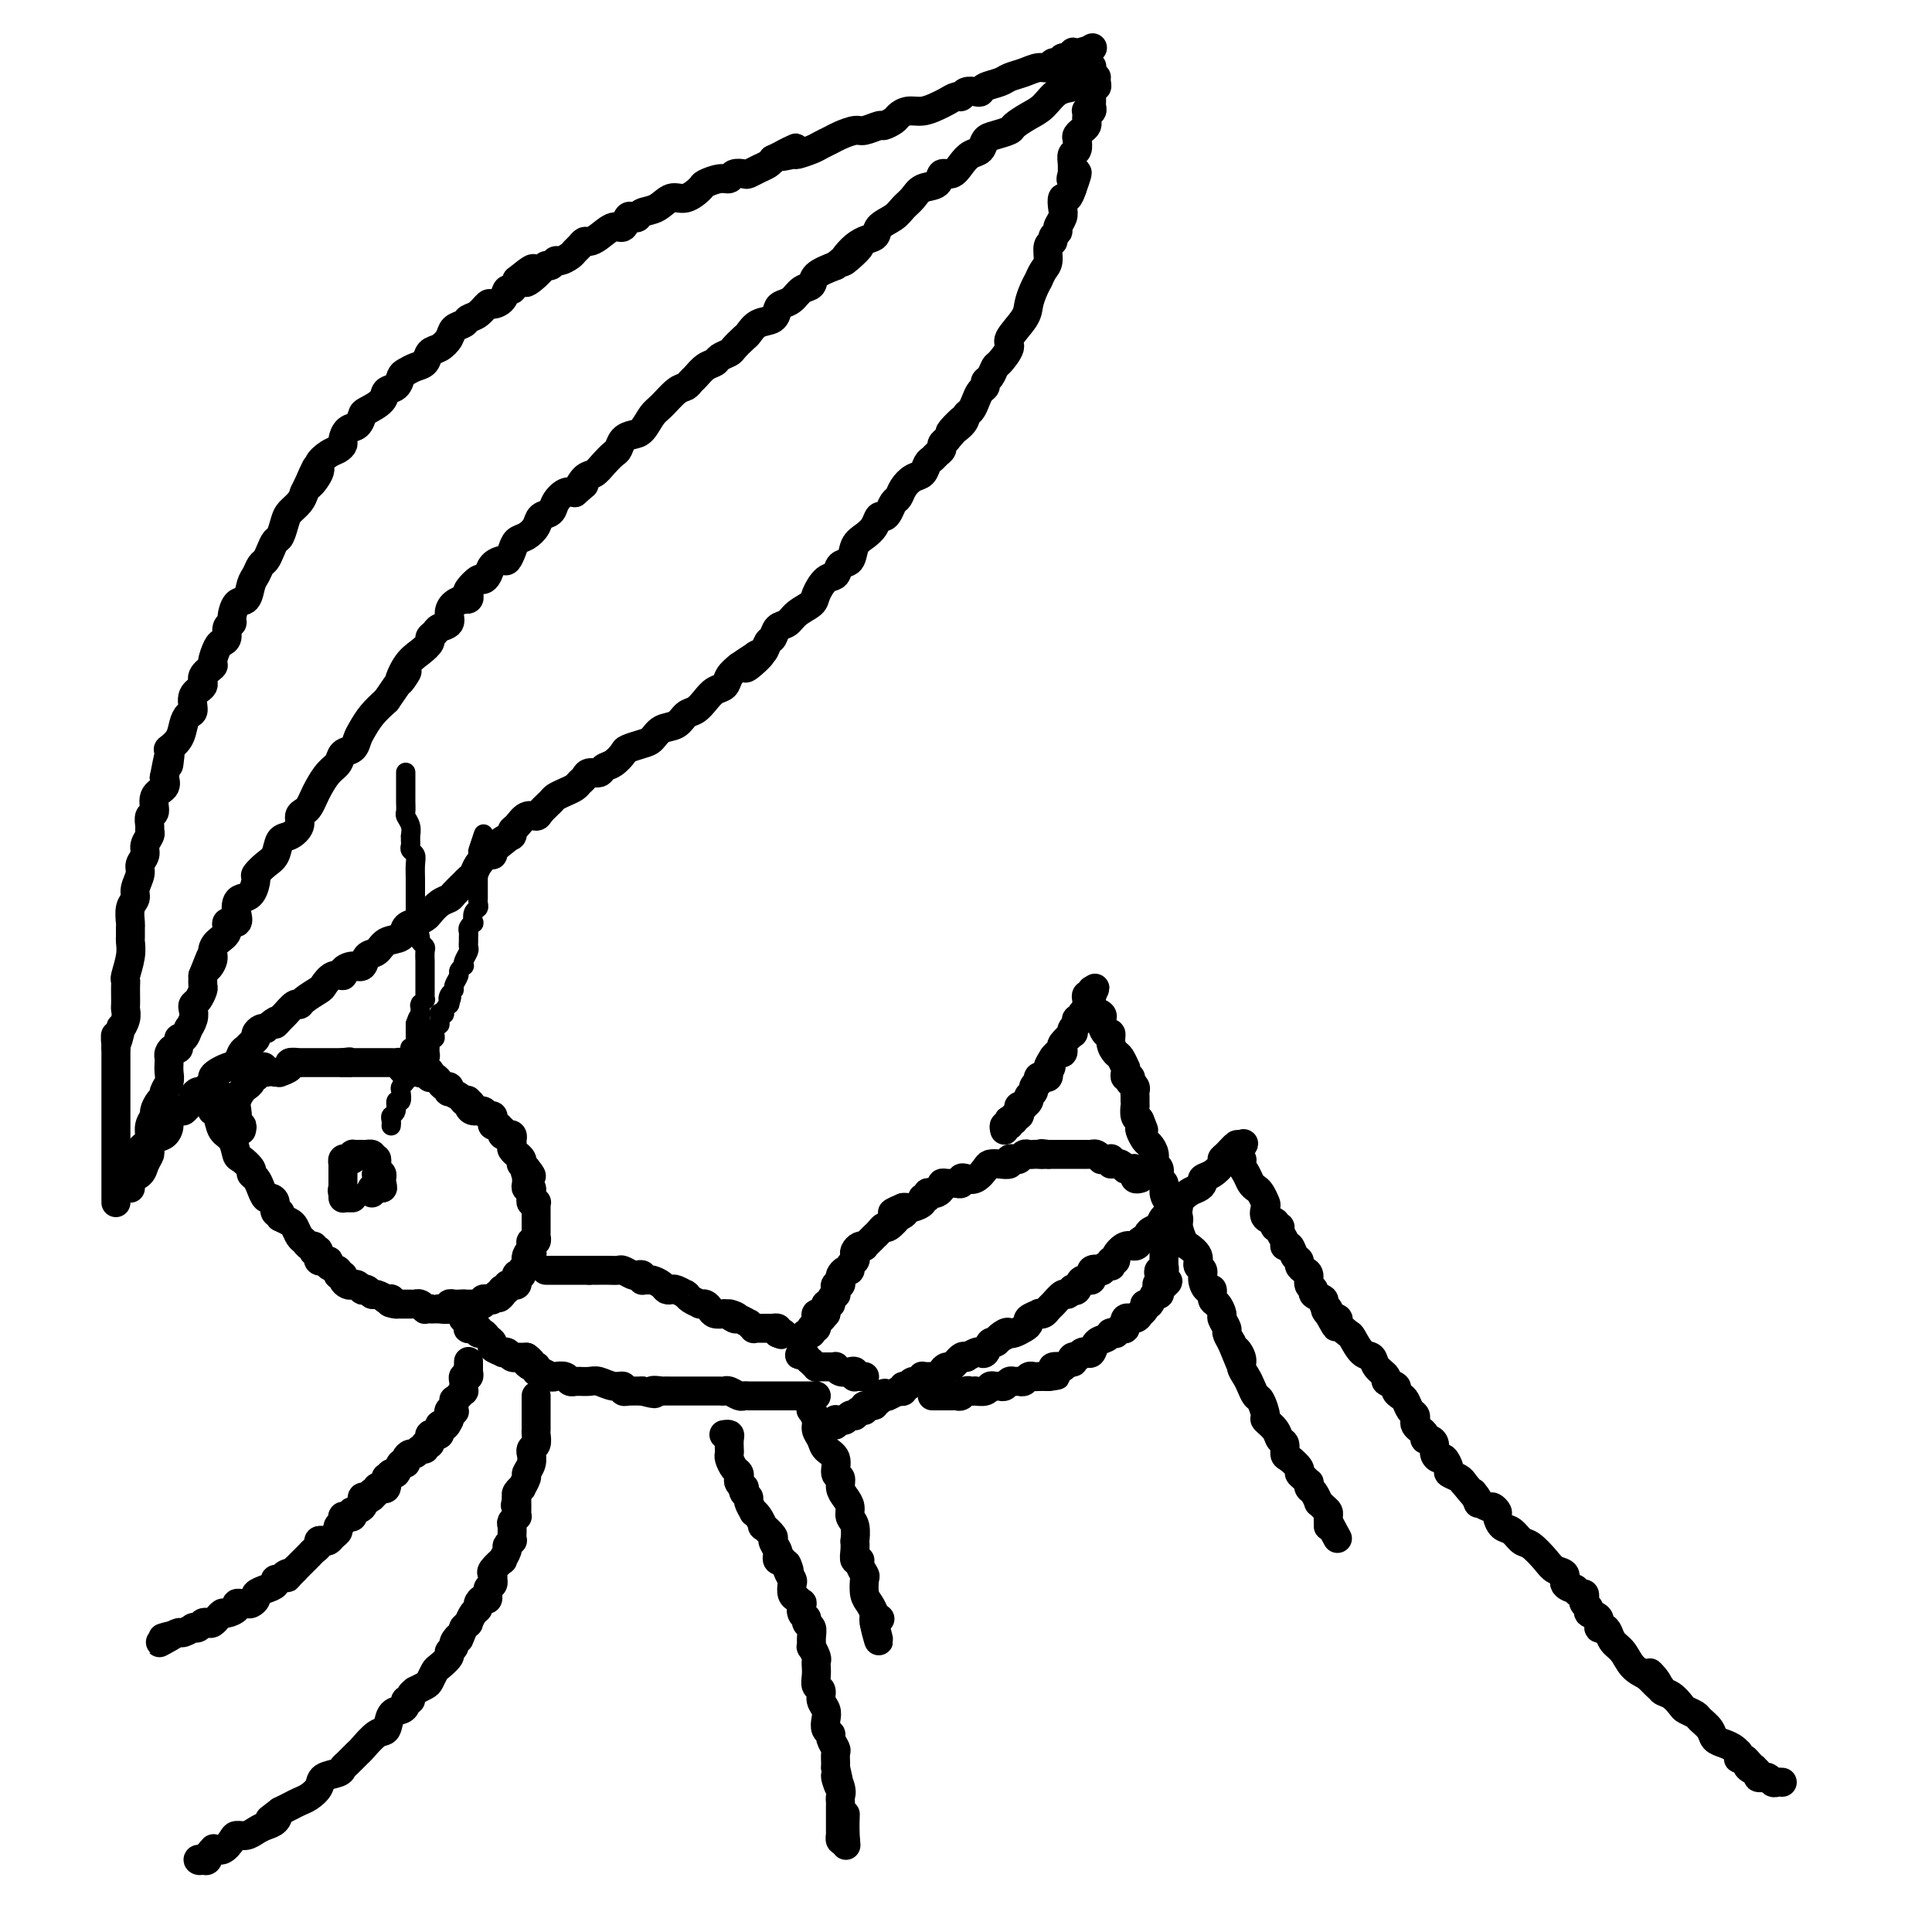 <svg viewBox='0 0 400 400' version='1.1' xmlns='http://www.w3.org/2000/svg' xmlns:xlink='http://www.w3.org/1999/xlink'><g fill='none' stroke='#000000' stroke-width='6' stroke-linecap='round' stroke-linejoin='round'><path d='M24,249c0.000,-0.449 0.000,-0.898 0,-1c0.000,-0.102 0.000,0.143 0,0c-0.000,-0.143 -0.000,-0.676 0,-1c0.000,-0.324 0.000,-0.440 0,-1c-0.000,-0.560 -0.000,-1.563 0,-2c0.000,-0.437 0.000,-0.307 0,-1c0.000,-0.693 0.000,-2.209 0,-3c0.000,-0.791 0.000,-0.857 0,-1c0.000,-0.143 0.000,-0.363 0,-1c0.000,-0.637 0.000,-1.691 0,-2c0.000,-0.309 0.000,0.125 0,0c0.000,-0.125 0.000,-0.810 0,-1c0.000,-0.190 0.000,0.117 0,0c0.000,-0.117 -0.000,-0.656 0,-1c0.000,-0.344 0.000,-0.491 0,-1c0.000,-0.509 0.000,-1.379 0,-2c0.000,-0.621 0.000,-0.993 0,-1c0.000,-0.007 0.000,0.350 0,0c0.000,-0.350 0.000,-1.407 0,-2c0.000,-0.593 0.000,-0.721 0,-1c0.000,-0.279 0.000,-0.707 0,-1c0.000,-0.293 0.000,-0.449 0,-1c0.000,-0.551 0.000,-1.496 0,-2c0.000,-0.504 0.000,-0.568 0,-1c0.000,-0.432 0.000,-1.232 0,-2c0.000,-0.768 0.000,-1.505 0,-2c0.000,-0.495 0.000,-0.747 0,-1'/><path d='M24,217c-0.065,-4.988 -0.228,-1.459 0,-1c0.228,0.459 0.846,-2.152 1,-3c0.154,-0.848 -0.155,0.068 0,0c0.155,-0.068 0.773,-1.121 1,-2c0.227,-0.879 0.061,-1.584 0,-2c-0.061,-0.416 -0.017,-0.543 0,-1c0.017,-0.457 0.008,-1.245 0,-2c-0.008,-0.755 -0.016,-1.477 0,-2c0.016,-0.523 0.057,-0.846 0,-1c-0.057,-0.154 -0.211,-0.140 0,-1c0.211,-0.860 0.789,-2.596 1,-4c0.211,-1.404 0.055,-2.477 0,-3c-0.055,-0.523 -0.011,-0.496 0,-1c0.011,-0.504 -0.012,-1.537 0,-2c0.012,-0.463 0.060,-0.354 0,-1c-0.060,-0.646 -0.227,-2.046 0,-3c0.227,-0.954 0.850,-1.463 1,-2c0.150,-0.537 -0.171,-1.102 0,-2c0.171,-0.898 0.834,-2.128 1,-3c0.166,-0.872 -0.166,-1.386 0,-2c0.166,-0.614 0.829,-1.329 1,-2c0.171,-0.671 -0.152,-1.297 0,-2c0.152,-0.703 0.777,-1.482 1,-2c0.223,-0.518 0.044,-0.775 0,-1c-0.044,-0.225 0.048,-0.416 0,-1c-0.048,-0.584 -0.237,-1.560 0,-2c0.237,-0.440 0.898,-0.345 1,-1c0.102,-0.655 -0.357,-2.061 0,-3c0.357,-0.939 1.531,-1.411 2,-2c0.469,-0.589 0.235,-1.294 0,-2'/><path d='M34,161c1.766,-9.232 1.180,-4.311 1,-3c-0.180,1.311 0.045,-0.987 0,-2c-0.045,-1.013 -0.362,-0.742 0,-1c0.362,-0.258 1.401,-1.046 2,-2c0.599,-0.954 0.757,-2.076 1,-3c0.243,-0.924 0.571,-1.651 1,-2c0.429,-0.349 0.960,-0.321 1,-1c0.040,-0.679 -0.411,-2.064 0,-3c0.411,-0.936 1.682,-1.424 2,-2c0.318,-0.576 -0.319,-1.240 0,-2c0.319,-0.760 1.592,-1.617 2,-2c0.408,-0.383 -0.049,-0.291 0,-1c0.049,-0.709 0.606,-2.218 1,-3c0.394,-0.782 0.627,-0.837 1,-1c0.373,-0.163 0.887,-0.433 1,-1c0.113,-0.567 -0.173,-1.431 0,-2c0.173,-0.569 0.806,-0.842 1,-1c0.194,-0.158 -0.050,-0.202 0,-1c0.050,-0.798 0.395,-2.350 1,-3c0.605,-0.650 1.472,-0.397 2,-1c0.528,-0.603 0.719,-2.062 1,-3c0.281,-0.938 0.653,-1.355 1,-2c0.347,-0.645 0.670,-1.519 1,-2c0.330,-0.481 0.666,-0.569 1,-1c0.334,-0.431 0.666,-1.203 1,-2c0.334,-0.797 0.671,-1.617 1,-2c0.329,-0.383 0.652,-0.329 1,-1c0.348,-0.671 0.722,-2.066 1,-3c0.278,-0.934 0.459,-1.405 1,-2c0.541,-0.595 1.440,-1.313 2,-2c0.560,-0.687 0.780,-1.344 1,-2'/><path d='M63,102c4.585,-9.484 1.547,-3.693 1,-2c-0.547,1.693 1.399,-0.713 2,-2c0.601,-1.287 -0.141,-1.457 0,-2c0.141,-0.543 1.164,-1.459 2,-2c0.836,-0.541 1.484,-0.707 2,-1c0.516,-0.293 0.898,-0.712 1,-1c0.102,-0.288 -0.077,-0.443 0,-1c0.077,-0.557 0.410,-1.514 1,-2c0.590,-0.486 1.438,-0.501 2,-1c0.562,-0.499 0.837,-1.480 1,-2c0.163,-0.520 0.215,-0.577 1,-1c0.785,-0.423 2.304,-1.212 3,-2c0.696,-0.788 0.570,-1.573 1,-2c0.430,-0.427 1.414,-0.494 2,-1c0.586,-0.506 0.772,-1.449 1,-2c0.228,-0.551 0.498,-0.710 1,-1c0.502,-0.290 1.238,-0.710 2,-1c0.762,-0.290 1.551,-0.449 2,-1c0.449,-0.551 0.558,-1.496 1,-2c0.442,-0.504 1.217,-0.569 2,-1c0.783,-0.431 1.574,-1.227 2,-2c0.426,-0.773 0.485,-1.521 1,-2c0.515,-0.479 1.485,-0.688 2,-1c0.515,-0.312 0.576,-0.726 1,-1c0.424,-0.274 1.213,-0.407 2,-1c0.787,-0.593 1.573,-1.646 2,-2c0.427,-0.354 0.496,-0.009 1,0c0.504,0.009 1.444,-0.317 2,-1c0.556,-0.683 0.726,-1.722 1,-2c0.274,-0.278 0.650,0.206 1,0c0.350,-0.206 0.675,-1.103 1,-2'/><path d='M107,58c5.775,-4.769 2.714,-1.191 2,0c-0.714,1.191 0.921,-0.006 2,-1c1.079,-0.994 1.602,-1.786 2,-2c0.398,-0.214 0.670,0.150 1,0c0.330,-0.150 0.718,-0.813 1,-1c0.282,-0.187 0.457,0.104 1,0c0.543,-0.104 1.454,-0.602 2,-1c0.546,-0.398 0.726,-0.697 1,-1c0.274,-0.303 0.643,-0.611 1,-1c0.357,-0.389 0.701,-0.859 1,-1c0.299,-0.141 0.552,0.046 1,0c0.448,-0.046 1.089,-0.324 2,-1c0.911,-0.676 2.090,-1.749 3,-2c0.910,-0.251 1.552,0.322 2,0c0.448,-0.322 0.703,-1.538 1,-2c0.297,-0.462 0.635,-0.170 1,0c0.365,0.170 0.758,0.219 1,0c0.242,-0.219 0.335,-0.707 1,-1c0.665,-0.293 1.903,-0.393 3,-1c1.097,-0.607 2.055,-1.722 3,-2c0.945,-0.278 1.878,0.280 3,0c1.122,-0.280 2.432,-1.399 3,-2c0.568,-0.601 0.394,-0.683 1,-1c0.606,-0.317 1.993,-0.869 3,-1c1.007,-0.131 1.635,0.158 2,0c0.365,-0.158 0.469,-0.763 1,-1c0.531,-0.237 1.490,-0.105 2,0c0.510,0.105 0.570,0.183 1,0c0.430,-0.183 1.231,-0.626 2,-1c0.769,-0.374 1.505,-0.678 2,-1c0.495,-0.322 0.747,-0.661 1,-1'/><path d='M160,33c8.536,-4.091 3.375,-1.817 2,-1c-1.375,0.817 1.035,0.177 2,0c0.965,-0.177 0.484,0.107 1,0c0.516,-0.107 2.029,-0.607 3,-1c0.971,-0.393 1.399,-0.679 2,-1c0.601,-0.321 1.373,-0.679 2,-1c0.627,-0.321 1.108,-0.607 2,-1c0.892,-0.393 2.193,-0.893 3,-1c0.807,-0.107 1.119,0.179 2,0c0.881,-0.179 2.332,-0.822 3,-1c0.668,-0.178 0.552,0.111 1,0c0.448,-0.111 1.461,-0.621 2,-1c0.539,-0.379 0.605,-0.626 1,-1c0.395,-0.374 1.118,-0.875 2,-1c0.882,-0.125 1.924,0.125 3,0c1.076,-0.125 2.185,-0.626 3,-1c0.815,-0.374 1.335,-0.622 2,-1c0.665,-0.378 1.474,-0.885 2,-1c0.526,-0.115 0.769,0.162 1,0c0.231,-0.162 0.450,-0.764 1,-1c0.550,-0.236 1.431,-0.105 2,0c0.569,0.105 0.827,0.183 1,0c0.173,-0.183 0.262,-0.627 1,-1c0.738,-0.373 2.124,-0.673 3,-1c0.876,-0.327 1.243,-0.680 2,-1c0.757,-0.320 1.905,-0.607 3,-1c1.095,-0.393 2.139,-0.893 3,-1c0.861,-0.107 1.540,0.177 2,0c0.460,-0.177 0.701,-0.817 1,-1c0.299,-0.183 0.657,0.091 1,0c0.343,-0.091 0.672,-0.545 1,-1'/><path d='M220,12c9.731,-3.188 4.057,-0.658 2,0c-2.057,0.658 -0.497,-0.555 0,-1c0.497,-0.445 -0.070,-0.123 0,0c0.070,0.123 0.775,0.047 1,0c0.225,-0.047 -0.031,-0.065 0,0c0.031,0.065 0.348,0.213 1,0c0.652,-0.213 1.637,-0.788 2,-1c0.363,-0.212 0.104,-0.061 0,0c-0.104,0.061 -0.052,0.030 0,0'/><path d='M27,246c-0.015,-0.305 -0.029,-0.609 0,-1c0.029,-0.391 0.103,-0.868 0,-1c-0.103,-0.132 -0.382,0.082 0,0c0.382,-0.082 1.425,-0.460 2,-1c0.575,-0.540 0.682,-1.243 1,-2c0.318,-0.757 0.846,-1.568 1,-2c0.154,-0.432 -0.066,-0.486 0,-1c0.066,-0.514 0.417,-1.486 1,-2c0.583,-0.514 1.399,-0.568 2,-1c0.601,-0.432 0.987,-1.243 1,-2c0.013,-0.757 -0.346,-1.460 0,-2c0.346,-0.540 1.398,-0.918 2,-1c0.602,-0.082 0.753,0.132 1,0c0.247,-0.132 0.591,-0.609 1,-1c0.409,-0.391 0.883,-0.696 1,-1c0.117,-0.304 -0.122,-0.606 0,-1c0.122,-0.394 0.607,-0.879 1,-1c0.393,-0.121 0.696,0.122 1,0c0.304,-0.122 0.609,-0.610 1,-1c0.391,-0.390 0.868,-0.681 1,-1c0.132,-0.319 -0.081,-0.667 0,-1c0.081,-0.333 0.455,-0.653 1,-1c0.545,-0.347 1.259,-0.723 2,-1c0.741,-0.277 1.509,-0.455 2,-1c0.491,-0.545 0.705,-1.455 1,-2c0.295,-0.545 0.670,-0.724 1,-1c0.330,-0.276 0.613,-0.649 1,-1c0.387,-0.351 0.877,-0.682 1,-1c0.123,-0.318 -0.121,-0.624 0,-1c0.121,-0.376 0.606,-0.822 1,-1c0.394,-0.178 0.697,-0.089 1,0'/><path d='M55,213c3.186,-2.803 2.149,-1.311 2,-1c-0.149,0.311 0.588,-0.560 1,-1c0.412,-0.440 0.499,-0.451 1,-1c0.501,-0.549 1.415,-1.637 2,-2c0.585,-0.363 0.842,0.000 1,0c0.158,-0.000 0.218,-0.363 1,-1c0.782,-0.637 2.285,-1.546 3,-2c0.715,-0.454 0.642,-0.452 1,-1c0.358,-0.548 1.147,-1.648 2,-2c0.853,-0.352 1.772,0.042 2,0c0.228,-0.042 -0.234,-0.521 0,-1c0.234,-0.479 1.164,-0.958 2,-1c0.836,-0.042 1.580,0.355 2,0c0.420,-0.355 0.517,-1.461 1,-2c0.483,-0.539 1.350,-0.512 2,-1c0.650,-0.488 1.081,-1.493 2,-2c0.919,-0.507 2.325,-0.516 3,-1c0.675,-0.484 0.617,-1.443 1,-2c0.383,-0.557 1.206,-0.713 2,-1c0.794,-0.287 1.560,-0.706 2,-1c0.440,-0.294 0.556,-0.464 1,-1c0.444,-0.536 1.218,-1.439 2,-2c0.782,-0.561 1.572,-0.780 2,-1c0.428,-0.220 0.495,-0.443 1,-1c0.505,-0.557 1.448,-1.449 2,-2c0.552,-0.551 0.712,-0.760 1,-1c0.288,-0.240 0.704,-0.512 1,-1c0.296,-0.488 0.471,-1.193 1,-2c0.529,-0.807 1.412,-1.717 2,-2c0.588,-0.283 0.882,0.062 1,0c0.118,-0.062 0.059,-0.531 0,-1'/><path d='M102,176c7.470,-5.902 2.645,-2.158 1,-1c-1.645,1.158 -0.109,-0.272 1,-1c1.109,-0.728 1.793,-0.755 2,-1c0.207,-0.245 -0.062,-0.709 0,-1c0.062,-0.291 0.454,-0.410 1,-1c0.546,-0.590 1.245,-1.649 2,-2c0.755,-0.351 1.567,0.008 2,0c0.433,-0.008 0.487,-0.383 1,-1c0.513,-0.617 1.485,-1.475 2,-2c0.515,-0.525 0.572,-0.718 1,-1c0.428,-0.282 1.227,-0.654 2,-1c0.773,-0.346 1.521,-0.666 2,-1c0.479,-0.334 0.691,-0.681 1,-1c0.309,-0.319 0.715,-0.609 1,-1c0.285,-0.391 0.448,-0.882 1,-1c0.552,-0.118 1.494,0.137 2,0c0.506,-0.137 0.576,-0.667 1,-1c0.424,-0.333 1.202,-0.469 2,-1c0.798,-0.531 1.616,-1.456 2,-2c0.384,-0.544 0.333,-0.708 1,-1c0.667,-0.292 2.051,-0.712 3,-1c0.949,-0.288 1.461,-0.444 2,-1c0.539,-0.556 1.103,-1.514 2,-2c0.897,-0.486 2.127,-0.501 3,-1c0.873,-0.499 1.390,-1.481 2,-2c0.610,-0.519 1.315,-0.576 2,-1c0.685,-0.424 1.352,-1.216 2,-2c0.648,-0.784 1.277,-1.561 2,-2c0.723,-0.439 1.541,-0.541 2,-1c0.459,-0.459 0.560,-1.274 1,-2c0.440,-0.726 1.220,-1.363 2,-2'/><path d='M153,138c8.311,-5.765 3.589,-1.179 2,0c-1.589,1.179 -0.046,-1.050 1,-2c1.046,-0.950 1.593,-0.621 2,-1c0.407,-0.379 0.674,-1.466 1,-2c0.326,-0.534 0.711,-0.513 1,-1c0.289,-0.487 0.482,-1.480 1,-2c0.518,-0.520 1.360,-0.567 2,-1c0.640,-0.433 1.079,-1.253 2,-2c0.921,-0.747 2.326,-1.423 3,-2c0.674,-0.577 0.618,-1.056 1,-2c0.382,-0.944 1.201,-2.354 2,-3c0.799,-0.646 1.579,-0.529 2,-1c0.421,-0.471 0.484,-1.529 1,-2c0.516,-0.471 1.486,-0.354 2,-1c0.514,-0.646 0.571,-2.053 1,-3c0.429,-0.947 1.228,-1.433 2,-2c0.772,-0.567 1.516,-1.217 2,-2c0.484,-0.783 0.707,-1.701 1,-2c0.293,-0.299 0.655,0.019 1,0c0.345,-0.019 0.673,-0.376 1,-1c0.327,-0.624 0.655,-1.514 1,-2c0.345,-0.486 0.708,-0.568 1,-1c0.292,-0.432 0.512,-1.215 1,-2c0.488,-0.785 1.244,-1.572 2,-2c0.756,-0.428 1.513,-0.496 2,-1c0.487,-0.504 0.704,-1.445 1,-2c0.296,-0.555 0.670,-0.726 1,-1c0.330,-0.274 0.614,-0.651 1,-1c0.386,-0.349 0.873,-0.671 1,-1c0.127,-0.329 -0.107,-0.665 0,-1c0.107,-0.335 0.553,-0.667 1,-1'/><path d='M196,91c6.770,-7.693 2.195,-3.426 1,-2c-1.195,1.426 0.989,0.011 2,-1c1.011,-1.011 0.849,-1.619 1,-2c0.151,-0.381 0.614,-0.536 1,-1c0.386,-0.464 0.695,-1.236 1,-2c0.305,-0.764 0.607,-1.518 1,-2c0.393,-0.482 0.877,-0.690 1,-1c0.123,-0.310 -0.117,-0.720 0,-1c0.117,-0.280 0.589,-0.429 1,-1c0.411,-0.571 0.762,-1.563 1,-2c0.238,-0.437 0.364,-0.318 1,-1c0.636,-0.682 1.781,-2.164 2,-3c0.219,-0.836 -0.488,-1.026 0,-2c0.488,-0.974 2.169,-2.731 3,-4c0.831,-1.269 0.810,-2.051 1,-3c0.190,-0.949 0.589,-2.064 1,-3c0.411,-0.936 0.832,-1.691 1,-2c0.168,-0.309 0.082,-0.170 0,0c-0.082,0.170 -0.162,0.372 0,0c0.162,-0.372 0.564,-1.318 1,-2c0.436,-0.682 0.905,-1.100 1,-2c0.095,-0.900 -0.186,-2.282 0,-3c0.186,-0.718 0.838,-0.773 1,-1c0.162,-0.227 -0.167,-0.627 0,-1c0.167,-0.373 0.828,-0.721 1,-1c0.172,-0.279 -0.147,-0.490 0,-1c0.147,-0.510 0.760,-1.319 1,-2c0.240,-0.681 0.105,-1.234 0,-2c-0.105,-0.766 -0.182,-1.745 0,-2c0.182,-0.255 0.623,0.213 1,0c0.377,-0.213 0.688,-1.106 1,-2'/><path d='M222,39c2.011,-5.491 0.538,-2.718 0,-2c-0.538,0.718 -0.140,-0.619 0,-1c0.140,-0.381 0.024,0.192 0,0c-0.024,-0.192 0.045,-1.151 0,-2c-0.045,-0.849 -0.206,-1.590 0,-2c0.206,-0.410 0.777,-0.491 1,-1c0.223,-0.509 0.098,-1.446 0,-2c-0.098,-0.554 -0.170,-0.726 0,-1c0.170,-0.274 0.582,-0.652 1,-1c0.418,-0.348 0.843,-0.668 1,-1c0.157,-0.332 0.046,-0.677 0,-1c-0.046,-0.323 -0.026,-0.626 0,-1c0.026,-0.374 0.060,-0.820 0,-1c-0.060,-0.180 -0.212,-0.095 0,0c0.212,0.095 0.789,0.198 1,0c0.211,-0.198 0.055,-0.698 0,-1c-0.055,-0.302 -0.011,-0.406 0,-1c0.011,-0.594 -0.011,-1.679 0,-2c0.011,-0.321 0.056,0.120 0,0c-0.056,-0.120 -0.211,-0.803 0,-1c0.211,-0.197 0.789,0.092 1,0c0.211,-0.092 0.057,-0.563 0,-1c-0.057,-0.437 -0.016,-0.839 0,-1c0.016,-0.161 0.008,-0.080 0,0'/><path d='M26,242c0.488,0.057 0.975,0.114 1,0c0.025,-0.114 -0.414,-0.399 0,-1c0.414,-0.601 1.680,-1.519 2,-2c0.320,-0.481 -0.308,-0.527 0,-1c0.308,-0.473 1.551,-1.374 2,-2c0.449,-0.626 0.106,-0.979 0,-1c-0.106,-0.021 0.027,0.289 0,0c-0.027,-0.289 -0.213,-1.177 0,-2c0.213,-0.823 0.827,-1.582 1,-2c0.173,-0.418 -0.093,-0.496 0,-1c0.093,-0.504 0.547,-1.433 1,-2c0.453,-0.567 0.906,-0.771 1,-1c0.094,-0.229 -0.171,-0.481 0,-1c0.171,-0.519 0.777,-1.305 1,-2c0.223,-0.695 0.062,-1.301 0,-2c-0.062,-0.699 -0.027,-1.492 0,-2c0.027,-0.508 0.045,-0.733 0,-1c-0.045,-0.267 -0.153,-0.577 0,-1c0.153,-0.423 0.567,-0.958 1,-1c0.433,-0.042 0.886,0.411 1,0c0.114,-0.411 -0.109,-1.685 0,-2c0.109,-0.315 0.551,0.329 1,0c0.449,-0.329 0.904,-1.633 1,-2c0.096,-0.367 -0.168,0.201 0,0c0.168,-0.201 0.767,-1.171 1,-2c0.233,-0.829 0.101,-1.517 0,-2c-0.101,-0.483 -0.171,-0.762 0,-1c0.171,-0.238 0.582,-0.435 1,-1c0.418,-0.565 0.843,-1.498 1,-2c0.157,-0.502 0.045,-0.572 0,-1c-0.045,-0.428 -0.022,-1.214 0,-2'/><path d='M42,202c2.639,-6.606 1.237,-3.120 1,-2c-0.237,1.120 0.691,-0.124 1,-1c0.309,-0.876 -0.001,-1.382 0,-2c0.001,-0.618 0.312,-1.348 1,-2c0.688,-0.652 1.753,-1.225 2,-2c0.247,-0.775 -0.324,-1.752 0,-2c0.324,-0.248 1.543,0.234 2,0c0.457,-0.234 0.151,-1.184 0,-2c-0.151,-0.816 -0.147,-1.499 0,-2c0.147,-0.501 0.437,-0.820 1,-1c0.563,-0.180 1.397,-0.221 2,-1c0.603,-0.779 0.973,-2.296 1,-3c0.027,-0.704 -0.289,-0.593 0,-1c0.289,-0.407 1.181,-1.330 2,-2c0.819,-0.670 1.563,-1.086 2,-2c0.437,-0.914 0.565,-2.325 1,-3c0.435,-0.675 1.177,-0.614 2,-1c0.823,-0.386 1.726,-1.220 2,-2c0.274,-0.780 -0.082,-1.506 0,-2c0.082,-0.494 0.602,-0.755 1,-1c0.398,-0.245 0.674,-0.474 1,-1c0.326,-0.526 0.702,-1.349 1,-2c0.298,-0.651 0.517,-1.129 1,-2c0.483,-0.871 1.229,-2.134 2,-3c0.771,-0.866 1.568,-1.333 2,-2c0.432,-0.667 0.499,-1.532 1,-2c0.501,-0.468 1.435,-0.537 2,-1c0.565,-0.463 0.760,-1.320 1,-2c0.240,-0.680 0.526,-1.183 1,-2c0.474,-0.817 1.135,-1.948 2,-3c0.865,-1.052 1.932,-2.026 3,-3'/><path d='M80,145c6.537,-9.583 3.880,-5.040 3,-4c-0.880,1.040 0.016,-1.423 1,-3c0.984,-1.577 2.055,-2.268 3,-3c0.945,-0.732 1.763,-1.505 2,-2c0.237,-0.495 -0.109,-0.713 0,-1c0.109,-0.287 0.672,-0.644 1,-1c0.328,-0.356 0.421,-0.712 1,-1c0.579,-0.288 1.644,-0.508 2,-1c0.356,-0.492 0.003,-1.256 0,-2c-0.003,-0.744 0.342,-1.466 1,-2c0.658,-0.534 1.627,-0.878 2,-1c0.373,-0.122 0.151,-0.020 0,0c-0.151,0.020 -0.230,-0.041 0,0c0.230,0.041 0.768,0.183 1,0c0.232,-0.183 0.156,-0.692 0,-1c-0.156,-0.308 -0.394,-0.415 0,-1c0.394,-0.585 1.419,-1.650 2,-2c0.581,-0.350 0.719,0.013 1,0c0.281,-0.013 0.705,-0.401 1,-1c0.295,-0.599 0.459,-1.407 1,-2c0.541,-0.593 1.457,-0.970 2,-1c0.543,-0.030 0.713,0.288 1,0c0.287,-0.288 0.692,-1.180 1,-2c0.308,-0.820 0.520,-1.567 1,-2c0.480,-0.433 1.227,-0.552 2,-1c0.773,-0.448 1.572,-1.224 2,-2c0.428,-0.776 0.485,-1.553 1,-2c0.515,-0.447 1.489,-0.563 2,-1c0.511,-0.437 0.561,-1.195 1,-2c0.439,-0.805 1.268,-1.659 2,-2c0.732,-0.341 1.366,-0.171 2,0'/><path d='M119,102c3.286,-2.899 1.500,-1.148 1,-1c-0.500,0.148 0.286,-1.307 1,-2c0.714,-0.693 1.356,-0.623 2,-1c0.644,-0.377 1.289,-1.201 2,-2c0.711,-0.799 1.489,-1.574 2,-2c0.511,-0.426 0.756,-0.502 1,-1c0.244,-0.498 0.487,-1.416 1,-2c0.513,-0.584 1.296,-0.832 2,-1c0.704,-0.168 1.330,-0.254 2,-1c0.670,-0.746 1.384,-2.151 2,-3c0.616,-0.849 1.134,-1.144 2,-2c0.866,-0.856 2.080,-2.275 3,-3c0.920,-0.725 1.546,-0.758 2,-1c0.454,-0.242 0.736,-0.695 1,-1c0.264,-0.305 0.508,-0.463 1,-1c0.492,-0.537 1.230,-1.452 2,-2c0.770,-0.548 1.572,-0.728 2,-1c0.428,-0.272 0.481,-0.635 1,-1c0.519,-0.365 1.503,-0.732 2,-1c0.497,-0.268 0.508,-0.438 1,-1c0.492,-0.562 1.466,-1.516 2,-2c0.534,-0.484 0.629,-0.497 1,-1c0.371,-0.503 1.020,-1.496 2,-2c0.980,-0.504 2.293,-0.520 3,-1c0.707,-0.480 0.810,-1.423 1,-2c0.190,-0.577 0.468,-0.787 1,-1c0.532,-0.213 1.316,-0.427 2,-1c0.684,-0.573 1.266,-1.504 2,-2c0.734,-0.496 1.621,-0.557 2,-1c0.379,-0.443 0.251,-1.270 1,-2c0.749,-0.730 2.374,-1.365 4,-2'/><path d='M173,55c8.749,-7.341 3.622,-2.193 2,-1c-1.622,1.193 0.261,-1.567 2,-3c1.739,-1.433 3.334,-1.538 4,-2c0.666,-0.462 0.404,-1.280 1,-2c0.596,-0.720 2.051,-1.343 3,-2c0.949,-0.657 1.391,-1.347 2,-2c0.609,-0.653 1.384,-1.270 2,-2c0.616,-0.730 1.071,-1.574 2,-2c0.929,-0.426 2.332,-0.433 3,-1c0.668,-0.567 0.603,-1.695 1,-2c0.397,-0.305 1.258,0.213 2,0c0.742,-0.213 1.366,-1.156 2,-2c0.634,-0.844 1.277,-1.588 2,-2c0.723,-0.412 1.526,-0.491 2,-1c0.474,-0.509 0.619,-1.449 1,-2c0.381,-0.551 0.997,-0.713 2,-1c1.003,-0.287 2.393,-0.700 3,-1c0.607,-0.300 0.433,-0.486 1,-1c0.567,-0.514 1.877,-1.356 3,-2c1.123,-0.644 2.059,-1.088 3,-2c0.941,-0.912 1.888,-2.290 3,-3c1.112,-0.710 2.389,-0.750 3,-1c0.611,-0.250 0.556,-0.708 1,-1c0.444,-0.292 1.387,-0.419 2,-1c0.613,-0.581 0.896,-1.618 1,-2c0.104,-0.382 0.030,-0.109 0,0c-0.030,0.109 -0.015,0.055 0,0'/><path d='M50,234c0.113,-0.444 0.226,-0.889 0,-1c-0.226,-0.111 -0.792,0.110 -1,0c-0.208,-0.110 -0.060,-0.551 0,-1c0.060,-0.449 0.031,-0.905 0,-1c-0.031,-0.095 -0.065,0.171 0,0c0.065,-0.171 0.227,-0.781 0,-1c-0.227,-0.219 -0.844,-0.049 -1,0c-0.156,0.049 0.151,-0.024 0,0c-0.151,0.024 -0.758,0.146 -1,0c-0.242,-0.146 -0.120,-0.561 0,-1c0.120,-0.439 0.238,-0.901 0,-1c-0.238,-0.099 -0.833,0.166 -1,0c-0.167,-0.166 0.095,-0.762 0,-1c-0.095,-0.238 -0.548,-0.119 -1,0'/><path d='M45,227c-0.774,-1.309 -0.207,-1.083 0,-1c0.207,0.083 0.056,0.022 0,0c-0.056,-0.022 -0.016,-0.006 0,0c0.016,0.006 0.008,0.003 0,0'/><path d='M48,234c0.030,-0.485 0.061,-0.969 0,-1c-0.061,-0.031 -0.213,0.392 0,0c0.213,-0.392 0.792,-1.600 1,-2c0.208,-0.400 0.044,0.009 0,0c-0.044,-0.009 0.031,-0.436 0,-1c-0.031,-0.564 -0.167,-1.265 0,-2c0.167,-0.735 0.637,-1.502 1,-2c0.363,-0.498 0.619,-0.726 1,-1c0.381,-0.274 0.887,-0.595 1,-1c0.113,-0.405 -0.167,-0.893 0,-1c0.167,-0.107 0.780,0.167 1,0c0.220,-0.167 0.049,-0.777 0,-1c-0.049,-0.223 0.026,-0.060 0,0c-0.026,0.060 -0.153,0.016 0,0c0.153,-0.016 0.588,-0.004 1,0c0.412,0.004 0.803,0.001 1,0c0.197,-0.001 0.199,-0.000 0,0c-0.199,0.000 -0.600,0.000 -1,0'/><path d='M54,222c1.000,-2.000 0.500,-1.000 0,0'/><path d='M57,222c0.488,-0.022 0.975,-0.044 1,0c0.025,0.044 -0.414,0.155 0,0c0.414,-0.155 1.680,-0.578 2,-1c0.320,-0.422 -0.308,-0.845 0,-1c0.308,-0.155 1.551,-0.041 2,0c0.449,0.041 0.106,0.011 0,0c-0.106,-0.011 0.027,-0.003 0,0c-0.027,0.003 -0.215,0.001 0,0c0.215,-0.001 0.831,-0.000 1,0c0.169,0.000 -0.111,0.000 0,0c0.111,-0.000 0.611,-0.000 1,0c0.389,0.000 0.667,0.000 1,0c0.333,-0.000 0.720,-0.000 1,0c0.280,0.000 0.453,0.000 1,0c0.547,-0.000 1.467,-0.000 2,0c0.533,0.000 0.679,0.000 1,0c0.321,-0.000 0.817,-0.000 1,0c0.183,0.000 0.052,0.000 0,0c-0.052,-0.000 -0.026,-0.000 0,0'/><path d='M71,220c2.324,-0.309 1.133,-0.083 1,0c-0.133,0.083 0.793,0.022 1,0c0.207,-0.022 -0.305,-0.006 0,0c0.305,0.006 1.425,0.002 2,0c0.575,-0.002 0.603,-0.000 1,0c0.397,0.000 1.163,0.000 2,0c0.837,-0.000 1.744,0.000 2,0c0.256,-0.000 -0.138,-0.001 0,0c0.138,0.001 0.806,0.003 1,0c0.194,-0.003 -0.088,-0.011 0,0c0.088,0.011 0.547,0.041 1,0c0.453,-0.041 0.899,-0.155 1,0c0.101,0.155 -0.142,0.577 0,1c0.142,0.423 0.669,0.846 1,1c0.331,0.154 0.467,0.040 1,0c0.533,-0.040 1.464,-0.007 2,0c0.536,0.007 0.679,-0.012 1,0c0.321,0.012 0.821,0.055 1,0c0.179,-0.055 0.037,-0.208 0,0c-0.037,0.208 0.031,0.778 0,1c-0.031,0.222 -0.162,0.097 0,0c0.162,-0.097 0.618,-0.166 1,0c0.382,0.166 0.689,0.565 1,1c0.311,0.435 0.626,0.904 1,1c0.374,0.096 0.807,-0.181 1,0c0.193,0.181 0.144,0.822 0,1c-0.144,0.178 -0.385,-0.106 0,0c0.385,0.106 1.396,0.602 2,1c0.604,0.398 0.802,0.699 1,1'/><path d='M96,228c2.545,1.249 1.407,0.372 1,0c-0.407,-0.372 -0.082,-0.239 0,0c0.082,0.239 -0.079,0.585 0,1c0.079,0.415 0.400,0.898 1,1c0.600,0.102 1.481,-0.179 2,0c0.519,0.179 0.678,0.817 1,1c0.322,0.183 0.808,-0.091 1,0c0.192,0.091 0.090,0.545 0,1c-0.090,0.455 -0.169,0.910 0,1c0.169,0.090 0.585,-0.186 1,0c0.415,0.186 0.829,0.834 1,1c0.171,0.166 0.097,-0.151 0,0c-0.097,0.151 -0.218,0.772 0,1c0.218,0.228 0.777,0.065 1,0c0.223,-0.065 0.112,-0.032 0,0c-0.112,0.032 -0.226,0.064 0,0c0.226,-0.064 0.792,-0.225 1,0c0.208,0.225 0.060,0.835 0,1c-0.060,0.165 -0.031,-0.114 0,0c0.031,0.114 0.065,0.622 0,1c-0.065,0.378 -0.227,0.627 0,1c0.227,0.373 0.845,0.870 1,1c0.155,0.130 -0.152,-0.106 0,0c0.152,0.106 0.762,0.554 1,1c0.238,0.446 0.102,0.889 0,1c-0.102,0.111 -0.172,-0.111 0,0c0.172,0.111 0.586,0.556 1,1'/><path d='M109,242c2.011,2.408 0.539,1.429 0,1c-0.539,-0.429 -0.144,-0.308 0,0c0.144,0.308 0.038,0.805 0,1c-0.038,0.195 -0.006,0.090 0,0c0.006,-0.090 -0.012,-0.165 0,0c0.012,0.165 0.056,0.570 0,1c-0.056,0.430 -0.211,0.886 0,1c0.211,0.114 0.789,-0.114 1,0c0.211,0.114 0.056,0.570 0,1c-0.056,0.430 -0.011,0.833 0,1c0.011,0.167 -0.011,0.096 0,0c0.011,-0.096 0.056,-0.219 0,0c-0.056,0.219 -0.211,0.781 0,1c0.211,0.219 0.789,0.096 1,0c0.211,-0.096 0.057,-0.166 0,0c-0.057,0.166 -0.015,0.566 0,1c0.015,0.434 0.004,0.900 0,1c-0.004,0.100 -0.001,-0.166 0,0c0.001,0.166 0.000,0.766 0,1c-0.000,0.234 -0.000,0.104 0,0c0.000,-0.104 0.000,-0.181 0,0c-0.000,0.181 -0.000,0.622 0,1c0.000,0.378 0.001,0.694 0,1c-0.001,0.306 -0.004,0.603 0,1c0.004,0.397 0.015,0.894 0,1c-0.015,0.106 -0.056,-0.178 0,0c0.056,0.178 0.207,0.817 0,1c-0.207,0.183 -0.774,-0.091 -1,0c-0.226,0.091 -0.113,0.545 0,1'/><path d='M110,258c0.215,2.657 0.254,1.301 0,1c-0.254,-0.301 -0.800,0.454 -1,1c-0.200,0.546 -0.054,0.882 0,1c0.054,0.118 0.016,0.017 0,0c-0.016,-0.017 -0.008,0.051 0,0c0.008,-0.051 0.017,-0.220 0,0c-0.017,0.220 -0.061,0.830 0,1c0.061,0.170 0.227,-0.099 0,0c-0.227,0.099 -0.845,0.566 -1,1c-0.155,0.434 0.154,0.833 0,1c-0.154,0.167 -0.772,0.101 -1,0c-0.228,-0.101 -0.065,-0.237 0,0c0.065,0.237 0.032,0.848 0,1c-0.032,0.152 -0.061,-0.156 0,0c0.061,0.156 0.214,0.774 0,1c-0.214,0.226 -0.793,0.060 -1,0c-0.207,-0.060 -0.040,-0.012 0,0c0.040,0.012 -0.046,-0.011 0,0c0.046,0.011 0.222,0.055 0,0c-0.222,-0.055 -0.844,-0.208 -1,0c-0.156,0.208 0.154,0.777 0,1c-0.154,0.223 -0.772,0.098 -1,0c-0.228,-0.098 -0.065,-0.171 0,0c0.065,0.171 0.033,0.585 0,1'/><path d='M104,268c-1.094,1.486 -0.828,0.202 -1,0c-0.172,-0.202 -0.782,0.678 -1,1c-0.218,0.322 -0.043,0.087 0,0c0.043,-0.087 -0.045,-0.024 0,0c0.045,0.024 0.223,0.010 0,0c-0.223,-0.010 -0.848,-0.017 -1,0c-0.152,0.017 0.170,0.057 0,0c-0.170,-0.057 -0.833,-0.211 -1,0c-0.167,0.211 0.162,0.789 0,1c-0.162,0.211 -0.813,0.057 -1,0c-0.187,-0.057 0.091,-0.015 0,0c-0.091,0.015 -0.550,0.004 -1,0c-0.450,-0.004 -0.890,-0.001 -1,0c-0.110,0.001 0.112,0.000 0,0c-0.112,-0.000 -0.556,-0.000 -1,0'/><path d='M96,270c-1.195,0.309 -0.181,0.082 0,0c0.181,-0.082 -0.471,-0.018 -1,0c-0.529,0.018 -0.934,-0.009 -1,0c-0.066,0.009 0.207,0.055 0,0c-0.207,-0.055 -0.896,-0.211 -1,0c-0.104,0.211 0.375,0.789 0,1c-0.375,0.211 -1.603,0.057 -2,0c-0.397,-0.057 0.038,-0.015 0,0c-0.038,0.015 -0.550,0.004 -1,0c-0.450,-0.004 -0.838,-0.000 -1,0c-0.162,0.000 -0.099,-0.004 0,0c0.099,0.004 0.233,0.015 0,0c-0.233,-0.015 -0.832,-0.057 -1,0c-0.168,0.057 0.096,0.211 0,0c-0.096,-0.211 -0.552,-0.789 -1,-1c-0.448,-0.211 -0.890,-0.057 -1,0c-0.110,0.057 0.111,0.015 0,0c-0.111,-0.015 -0.555,-0.004 -1,0c-0.445,0.004 -0.893,0.001 -1,0c-0.107,-0.001 0.125,-0.000 0,0c-0.125,0.000 -0.607,0.000 -1,0c-0.393,-0.000 -0.696,-0.000 -1,0'/><path d='M82,270c-2.331,-0.226 -1.159,-0.792 -1,-1c0.159,-0.208 -0.696,-0.060 -1,0c-0.304,0.060 -0.056,0.031 0,0c0.056,-0.031 -0.079,-0.065 0,0c0.079,0.065 0.371,0.227 0,0c-0.371,-0.227 -1.405,-0.845 -2,-1c-0.595,-0.155 -0.751,0.151 -1,0c-0.249,-0.151 -0.592,-0.759 -1,-1c-0.408,-0.241 -0.883,-0.117 -1,0c-0.117,0.117 0.122,0.225 0,0c-0.122,-0.225 -0.606,-0.782 -1,-1c-0.394,-0.218 -0.698,-0.096 -1,0c-0.302,0.096 -0.600,0.166 -1,0c-0.400,-0.166 -0.900,-0.569 -1,-1c-0.100,-0.431 0.200,-0.890 0,-1c-0.200,-0.110 -0.898,0.130 -1,0c-0.102,-0.130 0.394,-0.631 0,-1c-0.394,-0.369 -1.679,-0.607 -2,-1c-0.321,-0.393 0.320,-0.941 0,-1c-0.320,-0.059 -1.602,0.373 -2,0c-0.398,-0.373 0.086,-1.549 0,-2c-0.086,-0.451 -0.744,-0.177 -1,0c-0.256,0.177 -0.110,0.256 0,0c0.110,-0.256 0.184,-0.846 0,-1c-0.184,-0.154 -0.626,0.127 -1,0c-0.374,-0.127 -0.680,-0.664 -1,-1c-0.320,-0.336 -0.653,-0.472 -1,-1c-0.347,-0.528 -0.709,-1.450 -1,-2c-0.291,-0.550 -0.512,-0.729 -1,-1c-0.488,-0.271 -1.244,-0.636 -2,-1'/><path d='M58,252c-2.102,-2.420 -0.356,-1.470 0,-1c0.356,0.470 -0.678,0.460 -1,0c-0.322,-0.460 0.069,-1.370 0,-2c-0.069,-0.630 -0.597,-0.981 -1,-1c-0.403,-0.019 -0.681,0.294 -1,0c-0.319,-0.294 -0.681,-1.196 -1,-2c-0.319,-0.804 -0.597,-1.509 -1,-2c-0.403,-0.491 -0.933,-0.769 -1,-1c-0.067,-0.231 0.329,-0.417 0,-1c-0.329,-0.583 -1.383,-1.564 -2,-2c-0.617,-0.436 -0.796,-0.327 -1,-1c-0.204,-0.673 -0.433,-2.128 -1,-3c-0.567,-0.872 -1.472,-1.162 -2,-2c-0.528,-0.838 -0.678,-2.225 -1,-3c-0.322,-0.775 -0.818,-0.940 -1,-1c-0.182,-0.060 -0.052,-0.017 0,0c0.052,0.017 0.026,0.009 0,0'/></g>
<g fill='none' stroke='#000000' stroke-width='4' stroke-linecap='round' stroke-linejoin='round'><path d='M81,233c-0.009,0.086 -0.017,0.173 0,0c0.017,-0.173 0.061,-0.605 0,-1c-0.061,-0.395 -0.226,-0.754 0,-1c0.226,-0.246 0.844,-0.381 1,-1c0.156,-0.619 -0.151,-1.724 0,-2c0.151,-0.276 0.758,0.277 1,0c0.242,-0.277 0.117,-1.384 0,-2c-0.117,-0.616 -0.228,-0.740 0,-1c0.228,-0.260 0.793,-0.656 1,-1c0.207,-0.344 0.056,-0.636 0,-1c-0.056,-0.364 -0.016,-0.800 0,-1c0.016,-0.200 0.008,-0.165 0,0c-0.008,0.165 -0.016,0.461 0,0c0.016,-0.461 0.056,-1.679 0,-2c-0.056,-0.321 -0.207,0.255 0,0c0.207,-0.255 0.774,-1.339 1,-2c0.226,-0.661 0.113,-0.897 0,-1c-0.113,-0.103 -0.226,-0.073 0,0c0.226,0.073 0.793,0.188 1,0c0.207,-0.188 0.056,-0.679 0,-1c-0.056,-0.321 -0.015,-0.471 0,-1c0.015,-0.529 0.004,-1.437 0,-2c-0.004,-0.563 -0.002,-0.782 0,-1'/><path d='M86,212c1.000,-3.196 1.000,-0.685 1,0c-0.000,0.685 -0.001,-0.456 0,-1c0.001,-0.544 0.004,-0.489 0,-1c-0.004,-0.511 -0.015,-1.586 0,-2c0.015,-0.414 0.057,-0.166 0,0c-0.057,0.166 -0.211,0.251 0,0c0.211,-0.251 0.789,-0.837 1,-1c0.211,-0.163 0.057,0.096 0,0c-0.057,-0.096 -0.015,-0.548 0,-1c0.015,-0.452 0.004,-0.905 0,-1c-0.004,-0.095 -0.001,0.168 0,0c0.001,-0.168 0.000,-0.766 0,-1c-0.000,-0.234 -0.000,-0.104 0,0c0.000,0.104 0.000,0.182 0,0c-0.000,-0.182 -0.000,-0.623 0,-1c0.000,-0.377 0.000,-0.688 0,-1c-0.000,-0.312 -0.000,-0.624 0,-1c0.000,-0.376 0.000,-0.817 0,-1c-0.000,-0.183 -0.000,-0.108 0,0c0.000,0.108 0.001,0.250 0,0c-0.001,-0.250 -0.004,-0.894 0,-1c0.004,-0.106 0.016,0.324 0,0c-0.016,-0.324 -0.060,-1.402 0,-2c0.060,-0.598 0.222,-0.717 0,-1c-0.222,-0.283 -0.829,-0.730 -1,-1c-0.171,-0.270 0.094,-0.363 0,-1c-0.094,-0.637 -0.547,-1.819 -1,-3'/><path d='M86,191c-0.000,-3.623 -0.000,-2.182 0,-2c0.000,0.182 0.001,-0.897 0,-2c-0.001,-1.103 -0.004,-2.232 0,-3c0.004,-0.768 0.015,-1.175 0,-2c-0.015,-0.825 -0.057,-2.067 0,-3c0.057,-0.933 0.211,-1.555 0,-2c-0.211,-0.445 -0.789,-0.711 -1,-1c-0.211,-0.289 -0.057,-0.600 0,-1c0.057,-0.400 0.015,-0.890 0,-1c-0.015,-0.110 -0.003,0.161 0,0c0.003,-0.161 -0.003,-0.754 0,-1c0.003,-0.246 0.015,-0.145 0,0c-0.015,0.145 -0.057,0.334 0,0c0.057,-0.334 0.211,-1.193 0,-2c-0.211,-0.807 -0.789,-1.564 -1,-2c-0.211,-0.436 -0.057,-0.550 0,-1c0.057,-0.450 0.015,-1.235 0,-2c-0.015,-0.765 -0.004,-1.510 0,-2c0.004,-0.490 0.001,-0.723 0,-1c-0.001,-0.277 -0.000,-0.596 0,-1c0.000,-0.404 0.000,-0.893 0,-1c-0.000,-0.107 -0.000,0.167 0,0c0.000,-0.167 0.000,-0.776 0,-1c-0.000,-0.224 -0.000,-0.064 0,0c0.000,0.064 0.000,0.032 0,0'/><path d='M87,223c-0.111,0.128 -0.222,0.256 0,0c0.222,-0.256 0.777,-0.896 1,-1c0.223,-0.104 0.112,0.327 0,0c-0.112,-0.327 -0.226,-1.411 0,-2c0.226,-0.589 0.793,-0.682 1,-1c0.207,-0.318 0.054,-0.860 0,-1c-0.054,-0.140 -0.011,0.121 0,0c0.011,-0.121 -0.011,-0.623 0,-1c0.011,-0.377 0.056,-0.627 0,-1c-0.056,-0.373 -0.212,-0.869 0,-1c0.212,-0.131 0.793,0.104 1,0c0.207,-0.104 0.041,-0.548 0,-1c-0.041,-0.452 0.042,-0.913 0,-1c-0.042,-0.087 -0.208,0.201 0,0c0.208,-0.201 0.792,-0.890 1,-1c0.208,-0.110 0.041,0.360 0,0c-0.041,-0.360 0.045,-1.550 0,-2c-0.045,-0.450 -0.222,-0.159 0,0c0.222,0.159 0.843,0.187 1,0c0.157,-0.187 -0.150,-0.589 0,-1c0.150,-0.411 0.757,-0.832 1,-1c0.243,-0.168 0.121,-0.084 0,0'/><path d='M93,208c0.946,-2.500 0.310,-1.251 0,-1c-0.310,0.251 -0.294,-0.496 0,-1c0.294,-0.504 0.867,-0.766 1,-1c0.133,-0.234 -0.174,-0.440 0,-1c0.174,-0.560 0.830,-1.472 1,-2c0.170,-0.528 -0.147,-0.670 0,-1c0.147,-0.330 0.757,-0.848 1,-1c0.243,-0.152 0.118,0.061 0,0c-0.118,-0.061 -0.228,-0.398 0,-1c0.228,-0.602 0.793,-1.471 1,-2c0.207,-0.529 0.054,-0.719 0,-1c-0.054,-0.281 -0.011,-0.654 0,-1c0.011,-0.346 -0.011,-0.665 0,-1c0.011,-0.335 0.054,-0.685 0,-1c-0.054,-0.315 -0.207,-0.595 0,-1c0.207,-0.405 0.773,-0.934 1,-1c0.227,-0.066 0.113,0.332 0,0c-0.113,-0.332 -0.227,-1.395 0,-2c0.227,-0.605 0.793,-0.753 1,-1c0.207,-0.247 0.056,-0.592 0,-1c-0.056,-0.408 -0.015,-0.879 0,-1c0.015,-0.121 0.004,0.109 0,0c-0.004,-0.109 -0.001,-0.555 0,-1c0.001,-0.445 0.000,-0.889 0,-1c-0.000,-0.111 -0.000,0.110 0,0c0.000,-0.110 0.000,-0.552 0,-1c-0.000,-0.448 -0.000,-0.904 0,-1c0.000,-0.096 0.000,0.166 0,0c-0.000,-0.166 -0.000,-0.762 0,-1c0.000,-0.238 0.000,-0.119 0,0'/><path d='M99,181c0.924,-4.225 0.233,-1.286 0,-1c-0.233,0.286 -0.010,-2.081 0,-3c0.010,-0.919 -0.193,-0.391 0,-1c0.193,-0.609 0.783,-2.356 1,-3c0.217,-0.644 0.062,-0.184 0,0c-0.062,0.184 -0.031,0.092 0,0'/></g>
<g fill='none' stroke='#000000' stroke-width='6' stroke-linecap='round' stroke-linejoin='round'><path d='M97,282c0.000,-0.113 0.000,-0.226 0,0c0.000,0.226 0.000,0.792 0,1c0.000,0.208 0.000,0.060 0,0c-0.000,-0.060 0.000,-0.030 0,0'/><path d='M97,283c-0.016,0.317 -0.057,0.611 0,1c0.057,0.389 0.211,0.875 0,1c-0.211,0.125 -0.789,-0.111 -1,0c-0.211,0.111 -0.057,0.570 0,1c0.057,0.430 0.016,0.833 0,1c-0.016,0.167 -0.007,0.100 0,0c0.007,-0.100 0.012,-0.233 0,0c-0.012,0.233 -0.042,0.831 0,1c0.042,0.169 0.154,-0.091 0,0c-0.154,0.091 -0.576,0.532 -1,1c-0.424,0.468 -0.849,0.961 -1,1c-0.151,0.039 -0.026,-0.378 0,0c0.026,0.378 -0.046,1.551 0,2c0.046,0.449 0.208,0.176 0,0c-0.208,-0.176 -0.788,-0.253 -1,0c-0.212,0.253 -0.057,0.837 0,1c0.057,0.163 0.016,-0.096 0,0c-0.016,0.096 -0.008,0.548 0,1'/><path d='M93,294c-0.862,1.924 -1.016,1.232 -1,1c0.016,-0.232 0.201,-0.006 0,0c-0.201,0.006 -0.790,-0.209 -1,0c-0.210,0.209 -0.043,0.840 0,1c0.043,0.160 -0.040,-0.153 0,0c0.040,0.153 0.203,0.772 0,1c-0.203,0.228 -0.772,0.065 -1,0c-0.228,-0.065 -0.114,-0.033 0,0c0.114,0.033 0.228,0.065 0,0c-0.228,-0.065 -0.797,-0.229 -1,0c-0.203,0.229 -0.040,0.850 0,1c0.040,0.150 -0.045,-0.171 0,0c0.045,0.171 0.219,0.834 0,1c-0.219,0.166 -0.832,-0.167 -1,0c-0.168,0.167 0.109,0.832 0,1c-0.109,0.168 -0.603,-0.161 -1,0c-0.397,0.161 -0.698,0.812 -1,1c-0.302,0.188 -0.606,-0.085 -1,0c-0.394,0.085 -0.879,0.529 -1,1c-0.121,0.471 0.122,0.968 0,1c-0.122,0.032 -0.607,-0.400 -1,0c-0.393,0.400 -0.693,1.631 -1,2c-0.307,0.369 -0.621,-0.125 -1,0c-0.379,0.125 -0.824,0.870 -1,1c-0.176,0.130 -0.085,-0.354 0,0c0.085,0.354 0.164,1.545 0,2c-0.164,0.455 -0.570,0.173 -1,0c-0.430,-0.173 -0.885,-0.239 -1,0c-0.115,0.239 0.110,0.783 0,1c-0.110,0.217 -0.555,0.109 -1,0'/><path d='M77,309c-2.431,2.543 -0.508,1.399 0,1c0.508,-0.399 -0.400,-0.055 -1,0c-0.600,0.055 -0.891,-0.179 -1,0c-0.109,0.179 -0.037,0.770 0,1c0.037,0.230 0.038,0.099 0,0c-0.038,-0.099 -0.115,-0.166 0,0c0.115,0.166 0.420,0.566 0,1c-0.420,0.434 -1.566,0.901 -2,1c-0.434,0.099 -0.155,-0.169 0,0c0.155,0.169 0.185,0.777 0,1c-0.185,0.223 -0.584,0.063 -1,0c-0.416,-0.063 -0.847,-0.028 -1,0c-0.153,0.028 -0.026,0.049 0,0c0.026,-0.049 -0.049,-0.168 0,0c0.049,0.168 0.220,0.623 0,1c-0.220,0.377 -0.832,0.676 -1,1c-0.168,0.324 0.109,0.675 0,1c-0.109,0.325 -0.603,0.626 -1,1c-0.397,0.374 -0.698,0.821 -1,1c-0.302,0.179 -0.605,0.089 -1,0c-0.395,-0.089 -0.880,-0.178 -1,0c-0.120,0.178 0.126,0.621 0,1c-0.126,0.379 -0.625,0.693 -1,1c-0.375,0.307 -0.625,0.607 -1,1c-0.375,0.393 -0.874,0.878 -1,1c-0.126,0.122 0.120,-0.121 0,0c-0.120,0.121 -0.606,0.606 -1,1c-0.394,0.394 -0.697,0.697 -1,1'/><path d='M61,325c-2.652,2.719 -1.284,1.516 -1,1c0.284,-0.516 -0.518,-0.346 -1,0c-0.482,0.346 -0.645,0.866 -1,1c-0.355,0.134 -0.903,-0.119 -1,0c-0.097,0.119 0.258,0.610 0,1c-0.258,0.390 -1.130,0.679 -2,1c-0.870,0.321 -1.740,0.674 -2,1c-0.260,0.326 0.089,0.623 0,1c-0.089,0.377 -0.617,0.832 -1,1c-0.383,0.168 -0.623,0.048 -1,0c-0.377,-0.048 -0.893,-0.023 -1,0c-0.107,0.023 0.193,0.043 0,0c-0.193,-0.043 -0.879,-0.151 -1,0c-0.121,0.151 0.322,0.561 0,1c-0.322,0.439 -1.410,0.906 -2,1c-0.590,0.094 -0.683,-0.185 -1,0c-0.317,0.185 -0.859,0.833 -1,1c-0.141,0.167 0.117,-0.148 0,0c-0.117,0.148 -0.610,0.758 -1,1c-0.390,0.242 -0.679,0.117 -1,0c-0.321,-0.117 -0.675,-0.227 -1,0c-0.325,0.227 -0.621,0.792 -1,1c-0.379,0.208 -0.841,0.060 -1,0c-0.159,-0.060 -0.017,-0.031 0,0c0.017,0.031 -0.092,0.064 0,0c0.092,-0.064 0.386,-0.223 0,0c-0.386,0.223 -1.450,0.829 -2,1c-0.550,0.171 -0.586,-0.094 -1,0c-0.414,0.094 -1.207,0.547 -2,1'/><path d='M35,339c-3.964,2.167 -0.875,0.583 0,0c0.875,-0.583 -0.464,-0.167 -1,0c-0.536,0.167 -0.268,0.083 0,0'/><path d='M73,248c-0.309,-0.002 -0.619,-0.003 -1,0c-0.381,0.003 -0.834,0.011 -1,0c-0.166,-0.011 -0.045,-0.041 0,0c0.045,0.041 0.013,0.155 0,0c-0.013,-0.155 -0.006,-0.577 0,-1'/><path d='M71,247c-0.309,-0.393 -0.083,-0.876 0,-1c0.083,-0.124 0.022,0.111 0,0c-0.022,-0.111 -0.006,-0.570 0,-1c0.006,-0.430 0.002,-0.833 0,-1c-0.002,-0.167 -0.000,-0.100 0,0c0.000,0.100 0.000,0.233 0,0c-0.000,-0.233 -0.000,-0.833 0,-1c0.000,-0.167 0.000,0.100 0,0c-0.000,-0.100 -0.001,-0.566 0,-1c0.001,-0.434 0.003,-0.834 0,-1c-0.003,-0.166 -0.012,-0.097 0,0c0.012,0.097 0.044,0.222 0,0c-0.044,-0.222 -0.166,-0.790 0,-1c0.166,-0.210 0.619,-0.060 1,0c0.381,0.060 0.691,0.030 1,0'/><path d='M73,240c0.265,-1.309 -0.074,-1.083 0,-1c0.074,0.083 0.560,0.022 1,0c0.440,-0.022 0.835,-0.006 1,0c0.165,0.006 0.100,0.001 0,0c-0.100,-0.001 -0.237,0.003 0,0c0.237,-0.003 0.847,-0.011 1,0c0.153,0.011 -0.151,0.041 0,0c0.151,-0.041 0.757,-0.155 1,0c0.243,0.155 0.121,0.577 0,1'/><path d='M77,240c0.845,-0.060 0.958,-0.209 1,0c0.042,0.209 0.011,0.778 0,1c-0.011,0.222 -0.004,0.098 0,0c0.004,-0.098 0.005,-0.171 0,0c-0.005,0.171 -0.015,0.585 0,1c0.015,0.415 0.057,0.829 0,1c-0.057,0.171 -0.211,0.098 0,0c0.211,-0.098 0.789,-0.220 1,0c0.211,0.220 0.057,0.780 0,1c-0.057,0.220 -0.015,0.098 0,0c0.015,-0.098 0.004,-0.171 0,0c-0.004,0.171 -0.002,0.585 0,1'/><path d='M79,245c0.369,1.000 0.291,0.999 0,1c-0.291,0.001 -0.796,0.004 -1,0c-0.204,-0.004 -0.107,-0.015 0,0c0.107,0.015 0.225,0.056 0,0c-0.225,-0.056 -0.791,-0.207 -1,0c-0.209,0.207 -0.060,0.774 0,1c0.060,0.226 0.030,0.113 0,0'/><path d='M111,289c-0.000,0.447 -0.000,0.894 0,1c0.000,0.106 0.000,-0.130 0,0c-0.000,0.130 -0.000,0.625 0,1c0.000,0.375 0.000,0.629 0,1c-0.000,0.371 -0.000,0.858 0,1c0.000,0.142 0.001,-0.060 0,0c-0.001,0.060 -0.004,0.383 0,1c0.004,0.617 0.015,1.529 0,2c-0.015,0.471 -0.057,0.503 0,1c0.057,0.497 0.212,1.459 0,2c-0.212,0.541 -0.793,0.660 -1,1c-0.207,0.340 -0.040,0.902 0,1c0.040,0.098 -0.046,-0.267 0,0c0.046,0.267 0.223,1.167 0,2c-0.223,0.833 -0.848,1.599 -1,2c-0.152,0.401 0.169,0.436 0,1c-0.169,0.564 -0.829,1.656 -1,2c-0.171,0.344 0.146,-0.061 0,0c-0.146,0.061 -0.756,0.589 -1,1c-0.244,0.411 -0.122,0.706 0,1'/><path d='M107,310c-0.619,3.257 -0.166,0.901 0,0c0.166,-0.901 0.046,-0.347 0,0c-0.046,0.347 -0.016,0.489 0,1c0.016,0.511 0.018,1.393 0,2c-0.018,0.607 -0.057,0.940 0,1c0.057,0.060 0.211,-0.152 0,0c-0.211,0.152 -0.788,0.667 -1,1c-0.212,0.333 -0.061,0.485 0,1c0.061,0.515 0.032,1.393 0,2c-0.032,0.607 -0.065,0.941 0,1c0.065,0.059 0.230,-0.158 0,0c-0.230,0.158 -0.854,0.690 -1,1c-0.146,0.310 0.185,0.397 0,1c-0.185,0.603 -0.887,1.721 -1,2c-0.113,0.279 0.362,-0.280 0,0c-0.362,0.280 -1.560,1.399 -2,2c-0.440,0.601 -0.122,0.685 0,1c0.122,0.315 0.047,0.863 0,1c-0.047,0.137 -0.068,-0.136 0,0c0.068,0.136 0.224,0.680 0,1c-0.224,0.320 -0.830,0.415 -1,1c-0.170,0.585 0.095,1.661 0,2c-0.095,0.339 -0.551,-0.059 -1,0c-0.449,0.059 -0.890,0.575 -1,1c-0.110,0.425 0.111,0.757 0,1c-0.111,0.243 -0.556,0.395 -1,1c-0.444,0.605 -0.889,1.663 -1,2c-0.111,0.337 0.111,-0.047 0,0c-0.111,0.047 -0.556,0.523 -1,1'/><path d='M96,337c-1.863,4.582 -1.019,2.536 -1,2c0.019,-0.536 -0.786,0.438 -1,1c-0.214,0.562 0.164,0.713 0,1c-0.164,0.287 -0.870,0.711 -1,1c-0.130,0.289 0.317,0.444 0,1c-0.317,0.556 -1.399,1.512 -2,2c-0.601,0.488 -0.720,0.508 -1,1c-0.280,0.492 -0.720,1.455 -1,2c-0.280,0.545 -0.400,0.672 -1,1c-0.600,0.328 -1.681,0.858 -2,1c-0.319,0.142 0.125,-0.103 0,0c-0.125,0.103 -0.820,0.553 -1,1c-0.180,0.447 0.155,0.891 0,1c-0.155,0.109 -0.801,-0.117 -1,0c-0.199,0.117 0.047,0.579 0,1c-0.047,0.421 -0.388,0.803 -1,1c-0.612,0.197 -1.497,0.209 -2,1c-0.503,0.791 -0.625,2.362 -1,3c-0.375,0.638 -1.004,0.342 -2,1c-0.996,0.658 -2.359,2.271 -3,3c-0.641,0.729 -0.561,0.576 -1,1c-0.439,0.424 -1.398,1.426 -2,2c-0.602,0.574 -0.847,0.721 -1,1c-0.153,0.279 -0.215,0.691 -1,1c-0.785,0.309 -2.293,0.517 -3,1c-0.707,0.483 -0.612,1.243 -1,2c-0.388,0.757 -1.259,1.512 -2,2c-0.741,0.488 -1.353,0.708 -2,1c-0.647,0.292 -1.328,0.655 -2,1c-0.672,0.345 -1.336,0.673 -2,1'/><path d='M58,375c-3.655,2.809 -1.794,1.331 -1,1c0.794,-0.331 0.521,0.485 0,1c-0.521,0.515 -1.291,0.728 -2,1c-0.709,0.272 -1.359,0.603 -2,1c-0.641,0.397 -1.275,0.861 -2,1c-0.725,0.139 -1.542,-0.046 -2,0c-0.458,0.046 -0.556,0.324 -1,1c-0.444,0.676 -1.233,1.750 -2,2c-0.767,0.250 -1.510,-0.323 -2,0c-0.490,0.323 -0.726,1.543 -1,2c-0.274,0.457 -0.584,0.150 -1,0c-0.416,-0.150 -0.936,-0.143 -1,0c-0.064,0.143 0.329,0.423 1,0c0.671,-0.423 1.620,-1.549 2,-2c0.380,-0.451 0.190,-0.225 0,0'/><path d='M150,297c-0.113,0.016 -0.226,0.032 0,0c0.226,-0.032 0.792,-0.112 1,0c0.208,0.112 0.059,0.415 0,1c-0.059,0.585 -0.026,1.452 0,2c0.026,0.548 0.046,0.777 0,1c-0.046,0.223 -0.157,0.441 0,1c0.157,0.559 0.582,1.460 1,2c0.418,0.540 0.830,0.718 1,1c0.170,0.282 0.097,0.667 0,1c-0.097,0.333 -0.218,0.614 0,1c0.218,0.386 0.775,0.876 1,1c0.225,0.124 0.117,-0.117 0,0c-0.117,0.117 -0.242,0.591 0,1c0.242,0.409 0.852,0.752 1,1c0.148,0.248 -0.166,0.400 0,1c0.166,0.600 0.813,1.647 1,2c0.187,0.353 -0.086,0.010 0,0c0.086,-0.010 0.530,0.311 1,1c0.470,0.689 0.967,1.747 1,2c0.033,0.253 -0.397,-0.297 0,0c0.397,0.297 1.622,1.442 2,2c0.378,0.558 -0.092,0.528 0,1c0.092,0.472 0.746,1.446 1,2c0.254,0.554 0.107,0.688 0,1c-0.107,0.312 -0.173,0.804 0,1c0.173,0.196 0.587,0.098 1,0'/><path d='M162,323c2.099,4.218 1.346,1.764 1,1c-0.346,-0.764 -0.286,0.162 0,1c0.286,0.838 0.798,1.588 1,2c0.202,0.412 0.093,0.487 0,1c-0.093,0.513 -0.170,1.465 0,2c0.170,0.535 0.585,0.654 1,1c0.415,0.346 0.828,0.919 1,1c0.172,0.081 0.102,-0.330 0,0c-0.102,0.330 -0.238,1.400 0,2c0.238,0.600 0.849,0.729 1,1c0.151,0.271 -0.157,0.684 0,1c0.157,0.316 0.778,0.536 1,1c0.222,0.464 0.045,1.171 0,2c-0.045,0.829 0.040,1.780 0,2c-0.040,0.220 -0.207,-0.289 0,0c0.207,0.289 0.786,1.377 1,2c0.214,0.623 0.061,0.782 0,1c-0.061,0.218 -0.031,0.495 0,1c0.031,0.505 0.065,1.237 0,2c-0.065,0.763 -0.227,1.555 0,2c0.227,0.445 0.844,0.543 1,1c0.156,0.457 -0.150,1.275 0,2c0.150,0.725 0.757,1.359 1,2c0.243,0.641 0.121,1.289 0,2c-0.121,0.711 -0.243,1.485 0,2c0.243,0.515 0.850,0.772 1,1c0.150,0.228 -0.156,0.429 0,1c0.156,0.571 0.774,1.514 1,2c0.226,0.486 0.061,0.515 0,1c-0.061,0.485 -0.017,1.424 0,2c0.017,0.576 0.009,0.788 0,1'/><path d='M173,366c1.641,7.013 0.244,3.045 0,2c-0.244,-1.045 0.667,0.833 1,2c0.333,1.167 0.089,1.623 0,2c-0.089,0.377 -0.024,0.676 0,1c0.024,0.324 0.006,0.675 0,1c-0.006,0.325 -0.002,0.626 0,1c0.002,0.374 0.000,0.821 0,1c-0.000,0.179 -0.000,0.089 0,0c0.000,-0.089 -0.000,-0.178 0,0c0.000,0.178 0.000,0.621 0,1c-0.000,0.379 -0.001,0.694 0,1c0.001,0.306 0.003,0.604 0,1c-0.003,0.396 -0.011,0.890 0,1c0.011,0.110 0.041,-0.163 0,0c-0.041,0.163 -0.155,0.761 0,1c0.155,0.239 0.577,0.120 1,0'/><path d='M175,381c0.310,2.333 0.083,0.667 0,-1c-0.083,-1.667 -0.024,-3.333 0,-4c0.024,-0.667 0.012,-0.333 0,0'/><path d='M168,290c0.002,-0.079 0.005,-0.159 0,0c-0.005,0.159 -0.016,0.556 0,1c0.016,0.444 0.060,0.934 0,1c-0.060,0.066 -0.225,-0.291 0,0c0.225,0.291 0.839,1.231 1,2c0.161,0.769 -0.130,1.365 0,2c0.130,0.635 0.680,1.307 1,2c0.320,0.693 0.411,1.407 1,2c0.589,0.593 1.677,1.065 2,2c0.323,0.935 -0.120,2.333 0,3c0.120,0.667 0.802,0.602 1,1c0.198,0.398 -0.087,1.260 0,2c0.087,0.740 0.545,1.359 1,2c0.455,0.641 0.906,1.305 1,2c0.094,0.695 -0.171,1.421 0,2c0.171,0.579 0.777,1.010 1,2c0.223,0.990 0.064,2.538 0,3c-0.064,0.462 -0.032,-0.162 0,0c0.032,0.162 0.065,1.108 0,2c-0.065,0.892 -0.227,1.729 0,2c0.227,0.271 0.845,-0.023 1,0c0.155,0.023 -0.152,0.362 0,1c0.152,0.638 0.762,1.575 1,2c0.238,0.425 0.102,0.337 0,1c-0.102,0.663 -0.171,2.075 0,3c0.171,0.925 0.582,1.361 1,2c0.418,0.639 0.843,1.480 1,2c0.157,0.520 0.045,0.720 0,1c-0.045,0.280 -0.022,0.640 0,1'/><path d='M181,336c1.952,7.179 0.333,2.125 0,0c-0.333,-2.125 0.619,-1.321 1,-1c0.381,0.321 0.190,0.161 0,0'/><path d='M171,296c0.309,-0.453 0.618,-0.906 1,-1c0.382,-0.094 0.837,0.171 1,0c0.163,-0.171 0.033,-0.777 0,-1c-0.033,-0.223 0.032,-0.064 0,0c-0.032,0.064 -0.162,0.031 0,0c0.162,-0.031 0.617,-0.060 1,0c0.383,0.060 0.694,0.208 1,0c0.306,-0.208 0.608,-0.773 1,-1c0.392,-0.227 0.873,-0.118 1,0c0.127,0.118 -0.102,0.243 0,0c0.102,-0.243 0.534,-0.854 1,-1c0.466,-0.146 0.966,0.172 1,0c0.034,-0.172 -0.397,-0.834 0,-1c0.397,-0.166 1.623,0.166 2,0c0.377,-0.166 -0.095,-0.828 0,-1c0.095,-0.172 0.756,0.146 1,0c0.244,-0.146 0.070,-0.756 0,-1c-0.070,-0.244 -0.035,-0.122 0,0'/><path d='M182,289c1.870,-1.084 1.044,-0.294 1,0c-0.044,0.294 0.692,0.093 1,0c0.308,-0.093 0.186,-0.078 0,0c-0.186,0.078 -0.438,0.218 0,0c0.438,-0.218 1.567,-0.795 2,-1c0.433,-0.205 0.172,-0.040 0,0c-0.172,0.040 -0.255,-0.046 0,0c0.255,0.046 0.846,0.224 1,0c0.154,-0.224 -0.130,-0.848 0,-1c0.130,-0.152 0.676,0.170 1,0c0.324,-0.170 0.428,-0.830 1,-1c0.572,-0.170 1.611,0.151 2,0c0.389,-0.151 0.128,-0.773 0,-1c-0.128,-0.227 -0.121,-0.060 0,0c0.121,0.060 0.357,0.014 1,0c0.643,-0.014 1.692,0.006 2,0c0.308,-0.006 -0.126,-0.038 0,0c0.126,0.038 0.811,0.146 1,0c0.189,-0.146 -0.117,-0.547 0,-1c0.117,-0.453 0.659,-0.959 1,-1c0.341,-0.041 0.482,0.382 1,0c0.518,-0.382 1.414,-1.570 2,-2c0.586,-0.430 0.864,-0.102 1,0c0.136,0.102 0.130,-0.023 0,0c-0.130,0.023 -0.386,0.195 0,0c0.386,-0.195 1.413,-0.755 2,-1c0.587,-0.245 0.735,-0.173 1,0c0.265,0.173 0.648,0.449 1,0c0.352,-0.449 0.672,-1.621 1,-2c0.328,-0.379 0.665,0.035 1,0c0.335,-0.035 0.667,-0.517 1,-1'/><path d='M207,277c3.821,-1.797 0.872,-0.288 0,0c-0.872,0.288 0.331,-0.644 1,-1c0.669,-0.356 0.804,-0.137 1,0c0.196,0.137 0.453,0.191 1,0c0.547,-0.191 1.386,-0.626 2,-1c0.614,-0.374 1.005,-0.688 1,-1c-0.005,-0.312 -0.404,-0.623 0,-1c0.404,-0.377 1.613,-0.821 2,-1c0.387,-0.179 -0.047,-0.094 0,0c0.047,0.094 0.576,0.198 1,0c0.424,-0.198 0.745,-0.698 1,-1c0.255,-0.302 0.446,-0.407 1,-1c0.554,-0.593 1.472,-1.673 2,-2c0.528,-0.327 0.665,0.101 1,0c0.335,-0.101 0.868,-0.729 1,-1c0.132,-0.271 -0.139,-0.185 0,0c0.139,0.185 0.686,0.470 1,0c0.314,-0.470 0.395,-1.694 1,-2c0.605,-0.306 1.734,0.307 2,0c0.266,-0.307 -0.331,-1.532 0,-2c0.331,-0.468 1.592,-0.177 2,0c0.408,0.177 -0.035,0.240 0,0c0.035,-0.240 0.550,-0.782 1,-1c0.450,-0.218 0.837,-0.113 1,0c0.163,0.113 0.102,0.233 0,0c-0.102,-0.233 -0.245,-0.818 0,-1c0.245,-0.182 0.878,0.040 1,0c0.122,-0.040 -0.266,-0.341 0,-1c0.266,-0.659 1.187,-1.678 2,-2c0.813,-0.322 1.518,0.051 2,0c0.482,-0.051 0.741,-0.525 1,-1'/><path d='M236,257c4.896,-3.565 2.634,-2.479 2,-2c-0.634,0.479 0.358,0.350 1,0c0.642,-0.350 0.933,-0.920 1,-1c0.067,-0.080 -0.089,0.330 0,0c0.089,-0.330 0.422,-1.402 1,-2c0.578,-0.598 1.401,-0.724 2,-1c0.599,-0.276 0.974,-0.704 1,-1c0.026,-0.296 -0.296,-0.461 0,-1c0.296,-0.539 1.209,-1.453 2,-2c0.791,-0.547 1.459,-0.728 2,-1c0.541,-0.272 0.953,-0.637 1,-1c0.047,-0.363 -0.273,-0.726 0,-1c0.273,-0.274 1.138,-0.460 2,-1c0.862,-0.540 1.720,-1.435 2,-2c0.280,-0.565 -0.018,-0.801 0,-1c0.018,-0.199 0.351,-0.361 1,-1c0.649,-0.639 1.614,-1.754 2,-2c0.386,-0.246 0.193,0.377 0,1'/><path d='M256,238c3.030,-2.764 0.605,-0.174 0,1c-0.605,1.174 0.612,0.931 1,1c0.388,0.069 -0.051,0.451 0,1c0.051,0.549 0.592,1.264 1,2c0.408,0.736 0.684,1.491 1,2c0.316,0.509 0.671,0.770 1,1c0.329,0.230 0.632,0.429 1,1c0.368,0.571 0.803,1.516 1,2c0.197,0.484 0.158,0.508 0,1c-0.158,0.492 -0.436,1.453 0,2c0.436,0.547 1.585,0.682 2,1c0.415,0.318 0.096,0.819 0,1c-0.096,0.181 0.031,0.041 0,0c-0.031,-0.041 -0.219,0.018 0,0c0.219,-0.018 0.846,-0.112 1,0c0.154,0.112 -0.166,0.429 0,1c0.166,0.571 0.819,1.396 1,2c0.181,0.604 -0.110,0.988 0,1c0.110,0.012 0.621,-0.347 1,0c0.379,0.347 0.628,1.401 1,2c0.372,0.599 0.869,0.742 1,1c0.131,0.258 -0.104,0.633 0,1c0.104,0.367 0.548,0.728 1,1c0.452,0.272 0.914,0.454 1,1c0.086,0.546 -0.202,1.456 0,2c0.202,0.544 0.895,0.723 1,1c0.105,0.277 -0.378,0.652 0,1c0.378,0.348 1.617,0.671 2,1c0.383,0.329 -0.089,0.666 0,1c0.089,0.334 0.740,0.667 1,1c0.260,0.333 0.130,0.667 0,1'/><path d='M275,272c2.974,5.274 0.909,1.459 0,0c-0.909,-1.459 -0.662,-0.562 0,0c0.662,0.562 1.738,0.788 2,1c0.262,0.212 -0.291,0.409 0,1c0.291,0.591 1.424,1.576 2,2c0.576,0.424 0.593,0.288 1,1c0.407,0.712 1.203,2.271 2,3c0.797,0.729 1.594,0.629 2,1c0.406,0.371 0.419,1.213 1,2c0.581,0.787 1.728,1.521 2,2c0.272,0.479 -0.330,0.705 0,1c0.330,0.295 1.594,0.660 2,1c0.406,0.340 -0.045,0.654 0,1c0.045,0.346 0.587,0.723 1,1c0.413,0.277 0.698,0.456 1,1c0.302,0.544 0.619,1.455 1,2c0.381,0.545 0.824,0.723 1,1c0.176,0.277 0.085,0.653 0,1c-0.085,0.347 -0.164,0.667 0,1c0.164,0.333 0.570,0.680 1,1c0.430,0.320 0.885,0.614 1,1c0.115,0.386 -0.110,0.864 0,1c0.110,0.136 0.554,-0.071 1,0c0.446,0.071 0.894,0.418 1,1c0.106,0.582 -0.131,1.399 0,2c0.131,0.601 0.630,0.987 1,1c0.370,0.013 0.610,-0.347 1,0c0.390,0.347 0.929,1.402 1,2c0.071,0.598 -0.327,0.738 0,1c0.327,0.262 1.379,0.646 2,1c0.621,0.354 0.810,0.677 1,1'/><path d='M303,307c4.716,5.742 2.506,2.595 2,2c-0.506,-0.595 0.691,1.360 1,2c0.309,0.640 -0.272,-0.037 0,0c0.272,0.037 1.396,0.787 2,1c0.604,0.213 0.690,-0.113 1,0c0.310,0.113 0.846,0.664 1,1c0.154,0.336 -0.073,0.455 0,1c0.073,0.545 0.446,1.514 1,2c0.554,0.486 1.288,0.487 2,1c0.712,0.513 1.400,1.537 2,2c0.600,0.463 1.111,0.365 2,1c0.889,0.635 2.155,2.002 3,3c0.845,0.998 1.269,1.625 2,2c0.731,0.375 1.768,0.497 2,1c0.232,0.503 -0.340,1.388 0,2c0.340,0.612 1.594,0.952 2,1c0.406,0.048 -0.036,-0.194 0,0c0.036,0.194 0.550,0.825 1,1c0.450,0.175 0.837,-0.108 1,0c0.163,0.108 0.104,0.605 0,1c-0.104,0.395 -0.253,0.688 0,1c0.253,0.312 0.908,0.643 1,1c0.092,0.357 -0.378,0.739 0,1c0.378,0.261 1.606,0.402 2,1c0.394,0.598 -0.046,1.654 0,2c0.046,0.346 0.578,-0.017 1,0c0.422,0.017 0.735,0.413 1,1c0.265,0.587 0.483,1.363 1,2c0.517,0.637 1.331,1.133 2,2c0.669,0.867 1.191,2.105 2,3c0.809,0.895 1.904,1.448 3,2'/><path d='M341,347c6.054,6.158 2.190,1.552 1,0c-1.190,-1.552 0.296,-0.049 1,1c0.704,1.049 0.626,1.643 1,2c0.374,0.357 1.198,0.476 2,1c0.802,0.524 1.581,1.453 2,2c0.419,0.547 0.479,0.714 1,1c0.521,0.286 1.504,0.693 2,1c0.496,0.307 0.503,0.516 1,1c0.497,0.484 1.482,1.244 2,2c0.518,0.756 0.570,1.509 1,2c0.430,0.491 1.240,0.719 2,1c0.760,0.281 1.472,0.615 2,1c0.528,0.385 0.873,0.821 1,1c0.127,0.179 0.037,0.099 0,0c-0.037,-0.099 -0.020,-0.219 0,0c0.020,0.219 0.044,0.777 0,1c-0.044,0.223 -0.156,0.111 0,0c0.156,-0.111 0.581,-0.222 1,0c0.419,0.222 0.834,0.778 1,1c0.166,0.222 0.083,0.111 0,0'/><path d='M362,365c3.183,3.008 0.642,1.528 0,1c-0.642,-0.528 0.617,-0.103 1,0c0.383,0.103 -0.108,-0.116 0,0c0.108,0.116 0.817,0.566 1,1c0.183,0.434 -0.158,0.852 0,1c0.158,0.148 0.816,0.026 1,0c0.184,-0.026 -0.105,0.046 0,0c0.105,-0.046 0.603,-0.208 1,0c0.397,0.208 0.694,0.788 1,1c0.306,0.212 0.621,0.057 1,0c0.379,-0.057 0.823,-0.016 1,0c0.177,0.016 0.089,0.008 0,0'/><path d='M208,234c-0.111,-0.452 -0.222,-0.905 0,-1c0.222,-0.095 0.776,0.167 1,0c0.224,-0.167 0.116,-0.762 0,-1c-0.116,-0.238 -0.241,-0.119 0,0c0.241,0.119 0.848,0.238 1,0c0.152,-0.238 -0.151,-0.835 0,-1c0.151,-0.165 0.758,0.100 1,0c0.242,-0.100 0.121,-0.565 0,-1c-0.121,-0.435 -0.243,-0.838 0,-1c0.243,-0.162 0.850,-0.082 1,0c0.150,0.082 -0.157,0.166 0,0c0.157,-0.166 0.778,-0.584 1,-1c0.222,-0.416 0.044,-0.832 0,-1c-0.044,-0.168 0.044,-0.087 0,0c-0.044,0.087 -0.222,0.182 0,0c0.222,-0.182 0.843,-0.641 1,-1c0.157,-0.359 -0.151,-0.618 0,-1c0.151,-0.382 0.762,-0.886 1,-1c0.238,-0.114 0.102,0.163 0,0c-0.102,-0.163 -0.172,-0.765 0,-1c0.172,-0.235 0.585,-0.102 1,0c0.415,0.102 0.833,0.172 1,0c0.167,-0.172 0.084,-0.586 0,-1'/><path d='M217,222c1.328,-1.957 0.149,-0.849 0,-1c-0.149,-0.151 0.731,-1.560 1,-2c0.269,-0.440 -0.074,0.091 0,0c0.074,-0.091 0.563,-0.803 1,-1c0.437,-0.197 0.821,0.120 1,0c0.179,-0.120 0.152,-0.676 0,-1c-0.152,-0.324 -0.429,-0.415 0,-1c0.429,-0.585 1.565,-1.663 2,-2c0.435,-0.337 0.168,0.068 0,0c-0.168,-0.068 -0.237,-0.610 0,-1c0.237,-0.390 0.780,-0.627 1,-1c0.220,-0.373 0.115,-0.883 0,-1c-0.115,-0.117 -0.241,0.157 0,0c0.241,-0.157 0.849,-0.745 1,-1c0.151,-0.255 -0.155,-0.176 0,0c0.155,0.176 0.773,0.450 1,0c0.227,-0.450 0.065,-1.623 0,-2c-0.065,-0.377 -0.031,0.044 0,0c0.031,-0.044 0.061,-0.552 0,-1c-0.061,-0.448 -0.212,-0.835 0,-1c0.212,-0.165 0.789,-0.106 1,0c0.211,0.106 0.057,0.259 0,0c-0.057,-0.259 -0.016,-0.931 0,-1c0.016,-0.069 0.008,0.466 0,1'/><path d='M226,206c1.384,-2.584 0.343,-1.043 0,0c-0.343,1.043 0.013,1.587 0,2c-0.013,0.413 -0.393,0.693 0,1c0.393,0.307 1.559,0.641 2,1c0.441,0.359 0.156,0.743 0,1c-0.156,0.257 -0.182,0.388 0,1c0.182,0.612 0.573,1.707 1,2c0.427,0.293 0.889,-0.215 1,0c0.111,0.215 -0.128,1.153 0,2c0.128,0.847 0.623,1.603 1,2c0.377,0.397 0.636,0.436 1,1c0.364,0.564 0.833,1.653 1,2c0.167,0.347 0.031,-0.047 0,0c-0.031,0.047 0.043,0.533 0,1c-0.043,0.467 -0.204,0.913 0,1c0.204,0.087 0.773,-0.184 1,0c0.227,0.184 0.113,0.824 0,1c-0.113,0.176 -0.227,-0.110 0,0c0.227,0.110 0.793,0.618 1,1c0.207,0.382 0.056,0.637 0,1c-0.056,0.363 -0.015,0.832 0,1c0.015,0.168 0.004,0.035 0,0c-0.004,-0.035 -0.001,0.027 0,0c0.001,-0.027 -0.001,-0.144 0,0c0.001,0.144 0.003,0.550 0,1c-0.003,0.450 -0.011,0.945 0,1c0.011,0.055 0.041,-0.331 0,0c-0.041,0.331 -0.155,1.380 0,2c0.155,0.620 0.577,0.810 1,1'/><path d='M236,232c1.543,3.970 0.402,0.894 0,0c-0.402,-0.894 -0.065,0.393 0,1c0.065,0.607 -0.141,0.534 0,1c0.141,0.466 0.630,1.472 1,2c0.370,0.528 0.620,0.579 1,1c0.380,0.421 0.890,1.211 1,2c0.110,0.789 -0.182,1.576 0,2c0.182,0.424 0.836,0.484 1,1c0.164,0.516 -0.162,1.487 0,2c0.162,0.513 0.813,0.566 1,1c0.187,0.434 -0.089,1.247 0,2c0.089,0.753 0.545,1.446 1,2c0.455,0.554 0.910,0.968 1,1c0.090,0.032 -0.184,-0.319 0,0c0.184,0.319 0.828,1.306 1,2c0.172,0.694 -0.127,1.093 0,2c0.127,0.907 0.679,2.322 1,3c0.321,0.678 0.411,0.618 1,1c0.589,0.382 1.677,1.207 2,2c0.323,0.793 -0.120,1.556 0,2c0.120,0.444 0.802,0.571 1,1c0.198,0.429 -0.088,1.160 0,2c0.088,0.840 0.549,1.787 1,2c0.451,0.213 0.890,-0.309 1,0c0.110,0.309 -0.110,1.449 0,2c0.110,0.551 0.551,0.514 1,1c0.449,0.486 0.908,1.495 1,2c0.092,0.505 -0.181,0.507 0,1c0.181,0.493 0.818,1.479 1,2c0.182,0.521 -0.091,0.577 0,1c0.091,0.423 0.545,1.211 1,2'/><path d='M255,278c3.102,7.534 1.356,3.369 1,2c-0.356,-1.369 0.678,0.057 1,1c0.322,0.943 -0.069,1.402 0,2c0.069,0.598 0.597,1.334 1,2c0.403,0.666 0.681,1.263 1,2c0.319,0.737 0.681,1.615 1,2c0.319,0.385 0.596,0.278 1,1c0.404,0.722 0.935,2.272 1,3c0.065,0.728 -0.337,0.633 0,1c0.337,0.367 1.412,1.197 2,2c0.588,0.803 0.687,1.581 1,2c0.313,0.419 0.840,0.479 1,1c0.160,0.521 -0.045,1.501 0,2c0.045,0.499 0.342,0.516 1,1c0.658,0.484 1.679,1.435 2,2c0.321,0.565 -0.058,0.743 0,1c0.058,0.257 0.554,0.592 1,1c0.446,0.408 0.841,0.888 1,1c0.159,0.112 0.080,-0.142 0,0c-0.080,0.142 -0.162,0.682 0,1c0.162,0.318 0.569,0.414 1,1c0.431,0.586 0.886,1.663 1,2c0.114,0.337 -0.113,-0.065 0,0c0.113,0.065 0.566,0.596 1,1c0.434,0.404 0.848,0.680 1,1c0.152,0.320 0.041,0.684 0,1c-0.041,0.316 -0.011,0.585 0,1c0.011,0.415 0.003,0.976 0,1c-0.003,0.024 -0.002,-0.488 0,-1'/><path d='M275,315c3.333,6.167 1.667,3.083 0,0'/><path d='M113,263c0.452,0.000 0.904,0.000 1,0c0.096,0.000 -0.164,0.000 0,0c0.164,0.000 0.750,0.000 1,0c0.250,0.000 0.162,0.000 0,0c-0.162,0.000 -0.398,0.000 0,0c0.398,0.000 1.431,0.000 2,0c0.569,0.000 0.675,0.000 1,0c0.325,0.000 0.871,-0.000 1,0c0.129,0.000 -0.159,0.000 0,0c0.159,0.000 0.764,-0.000 1,0c0.236,0.000 0.105,0.000 0,0c-0.105,0.000 -0.182,0.000 0,0c0.182,0.000 0.623,0.000 1,0c0.377,-0.000 0.688,0.000 1,0'/><path d='M122,263c1.341,0.000 0.195,0.000 0,0c-0.195,-0.000 0.563,-0.001 1,0c0.437,0.001 0.555,0.004 1,0c0.445,-0.004 1.218,-0.015 2,0c0.782,0.015 1.572,0.056 2,0c0.428,-0.056 0.493,-0.207 1,0c0.507,0.207 1.457,0.773 2,1c0.543,0.227 0.680,0.113 1,0c0.320,-0.113 0.822,-0.227 1,0c0.178,0.227 0.033,0.793 0,1c-0.033,0.207 0.046,0.055 0,0c-0.046,-0.055 -0.216,-0.012 0,0c0.216,0.012 0.817,-0.007 1,0c0.183,0.007 -0.053,0.041 0,0c0.053,-0.041 0.394,-0.155 1,0c0.606,0.155 1.476,0.581 2,1c0.524,0.419 0.701,0.830 1,1c0.299,0.170 0.721,0.097 1,0c0.279,-0.097 0.416,-0.219 1,0c0.584,0.219 1.614,0.781 2,1c0.386,0.219 0.128,0.097 0,0c-0.128,-0.097 -0.126,-0.169 0,0c0.126,0.169 0.376,0.581 1,1c0.624,0.419 1.620,0.847 2,1c0.380,0.153 0.142,0.031 0,0c-0.142,-0.031 -0.190,0.030 0,0c0.190,-0.030 0.618,-0.153 1,0c0.382,0.153 0.718,0.580 1,1c0.282,0.420 0.509,0.834 1,1c0.491,0.166 1.245,0.083 2,0'/><path d='M150,272c4.505,1.327 1.766,0.144 1,0c-0.766,-0.144 0.440,0.750 1,1c0.560,0.250 0.475,-0.143 1,0c0.525,0.143 1.660,0.823 2,1c0.340,0.177 -0.115,-0.149 0,0c0.115,0.149 0.801,0.772 1,1c0.199,0.228 -0.087,0.061 0,0c0.087,-0.061 0.549,-0.016 1,0c0.451,0.016 0.891,0.004 1,0c0.109,-0.004 -0.114,-0.001 0,0c0.114,0.001 0.566,0.001 1,0c0.434,-0.001 0.852,-0.001 1,0c0.148,0.001 0.026,0.003 0,0c-0.026,-0.003 0.045,-0.011 0,0c-0.045,0.011 -0.204,0.041 0,0c0.204,-0.041 0.773,-0.155 1,0c0.227,0.155 0.114,0.577 0,1'/><path d='M161,276c1.643,0.619 0.250,0.167 0,0c-0.250,-0.167 0.643,-0.048 1,0c0.357,0.048 0.179,0.024 0,0'/><path d='M96,273c-0.113,0.033 -0.226,0.065 0,0c0.226,-0.065 0.792,-0.228 1,0c0.208,0.228 0.060,0.846 0,1c-0.060,0.154 -0.031,-0.154 0,0c0.031,0.154 0.065,0.772 0,1c-0.065,0.228 -0.228,0.065 0,0c0.228,-0.065 0.849,-0.032 1,0c0.151,0.032 -0.167,0.064 0,0c0.167,-0.064 0.820,-0.224 1,0c0.180,0.224 -0.111,0.833 0,1c0.111,0.167 0.626,-0.109 1,0c0.374,0.109 0.607,0.604 1,1c0.393,0.396 0.946,0.694 1,1c0.054,0.306 -0.389,0.622 0,1c0.389,0.378 1.611,0.819 2,1c0.389,0.181 -0.055,0.101 0,0c0.055,-0.101 0.609,-0.223 1,0c0.391,0.223 0.620,0.792 1,1c0.380,0.208 0.910,0.056 1,0c0.090,-0.056 -0.260,-0.016 0,0c0.260,0.016 1.130,0.008 2,0'/><path d='M109,281c1.967,1.405 0.383,0.916 0,1c-0.383,0.084 0.435,0.739 1,1c0.565,0.261 0.876,0.126 1,0c0.124,-0.126 0.059,-0.244 0,0c-0.059,0.244 -0.114,0.849 0,1c0.114,0.151 0.397,-0.152 1,0c0.603,0.152 1.525,0.759 2,1c0.475,0.241 0.504,0.117 1,0c0.496,-0.117 1.457,-0.228 2,0c0.543,0.228 0.666,0.793 1,1c0.334,0.207 0.880,0.056 1,0c0.120,-0.056 -0.187,-0.016 0,0c0.187,0.016 0.868,0.008 1,0c0.132,-0.008 -0.286,-0.017 0,0c0.286,0.017 1.277,0.061 2,0c0.723,-0.061 1.178,-0.227 2,0c0.822,0.227 2.009,0.845 3,1c0.991,0.155 1.785,-0.155 2,0c0.215,0.155 -0.150,0.774 0,1c0.150,0.226 0.814,0.061 1,0c0.186,-0.061 -0.105,-0.016 0,0c0.105,0.016 0.605,0.004 1,0c0.395,-0.004 0.684,-0.001 1,0c0.316,0.001 0.658,0.001 1,0'/><path d='M133,288c4.037,1.083 2.131,0.290 2,0c-0.131,-0.290 1.513,-0.078 2,0c0.487,0.078 -0.183,0.021 0,0c0.183,-0.021 1.219,-0.006 2,0c0.781,0.006 1.307,0.002 2,0c0.693,-0.002 1.551,-0.000 2,0c0.449,0.000 0.488,0.000 1,0c0.512,-0.000 1.498,-0.001 2,0c0.502,0.001 0.519,0.004 1,0c0.481,-0.004 1.425,-0.015 2,0c0.575,0.015 0.782,0.057 1,0c0.218,-0.057 0.447,-0.211 1,0c0.553,0.211 1.431,0.789 2,1c0.569,0.211 0.829,0.057 1,0c0.171,-0.057 0.253,-0.015 1,0c0.747,0.015 2.158,0.004 3,0c0.842,-0.004 1.114,-0.001 2,0c0.886,0.001 2.385,0.000 3,0c0.615,-0.000 0.347,-0.000 1,0c0.653,0.000 2.227,0.000 3,0c0.773,-0.000 0.747,-0.000 1,0c0.253,0.000 0.787,0.000 1,0c0.213,-0.000 0.107,-0.000 0,0'/><path d='M193,289c0.304,-0.000 0.607,-0.000 1,0c0.393,0.000 0.875,0.000 1,0c0.125,-0.000 -0.107,-0.000 0,0c0.107,0.000 0.553,0.001 1,0c0.447,-0.001 0.893,-0.004 1,0c0.107,0.004 -0.126,0.015 0,0c0.126,-0.015 0.613,-0.057 1,0c0.387,0.057 0.676,0.211 1,0c0.324,-0.211 0.682,-0.788 1,-1c0.318,-0.212 0.596,-0.061 1,0c0.404,0.061 0.934,0.030 1,0c0.066,-0.030 -0.333,-0.061 0,0c0.333,0.061 1.399,0.214 2,0c0.601,-0.214 0.738,-0.793 1,-1c0.262,-0.207 0.647,-0.041 1,0c0.353,0.041 0.672,-0.042 1,0c0.328,0.042 0.665,0.208 1,0c0.335,-0.208 0.667,-0.792 1,-1c0.333,-0.208 0.667,-0.042 1,0c0.333,0.042 0.666,-0.041 1,0c0.334,0.041 0.670,0.207 1,0c0.330,-0.207 0.656,-0.788 1,-1c0.344,-0.212 0.708,-0.057 1,0c0.292,0.057 0.512,0.016 1,0c0.488,-0.016 1.244,-0.008 2,0'/><path d='M217,285c3.643,-0.574 0.750,-0.009 0,0c-0.750,0.009 0.644,-0.537 1,-1c0.356,-0.463 -0.325,-0.841 0,-1c0.325,-0.159 1.655,-0.099 2,0c0.345,0.099 -0.296,0.236 0,0c0.296,-0.236 1.529,-0.847 2,-1c0.471,-0.153 0.182,0.152 0,0c-0.182,-0.152 -0.256,-0.759 0,-1c0.256,-0.241 0.842,-0.115 1,0c0.158,0.115 -0.113,0.220 0,0c0.113,-0.220 0.611,-0.766 1,-1c0.389,-0.234 0.669,-0.158 1,0c0.331,0.158 0.715,0.396 1,0c0.285,-0.396 0.473,-1.427 1,-2c0.527,-0.573 1.394,-0.688 2,-1c0.606,-0.312 0.950,-0.820 1,-1c0.050,-0.180 -0.192,-0.032 0,0c0.192,0.032 0.820,-0.052 1,0c0.180,0.052 -0.089,0.239 0,0c0.089,-0.239 0.536,-0.905 1,-1c0.464,-0.095 0.946,0.382 1,0c0.054,-0.382 -0.321,-1.622 0,-2c0.321,-0.378 1.339,0.105 2,0c0.661,-0.105 0.965,-0.796 1,-1c0.035,-0.204 -0.198,0.081 0,0c0.198,-0.081 0.827,-0.529 1,-1c0.173,-0.471 -0.111,-0.966 0,-1c0.111,-0.034 0.617,0.393 1,0c0.383,-0.393 0.641,-1.606 1,-2c0.359,-0.394 0.817,0.030 1,0c0.183,-0.030 0.092,-0.515 0,-1'/><path d='M240,267c3.559,-2.962 0.957,-1.368 0,-1c-0.957,0.368 -0.271,-0.492 0,-1c0.271,-0.508 0.125,-0.665 0,-1c-0.125,-0.335 -0.230,-0.849 0,-1c0.230,-0.151 0.794,0.061 1,0c0.206,-0.061 0.055,-0.393 0,-1c-0.055,-0.607 -0.015,-1.487 0,-2c0.015,-0.513 0.004,-0.659 0,-1c-0.004,-0.341 -0.001,-0.876 0,-1c0.001,-0.124 0.000,0.163 0,0c-0.000,-0.163 -0.000,-0.775 0,-1c0.000,-0.225 0.000,-0.064 0,0c-0.000,0.064 -0.000,0.032 0,0'/><path d='M236,244c0.113,-0.030 0.226,-0.060 0,0c-0.226,0.060 -0.792,0.208 -1,0c-0.208,-0.208 -0.058,-0.774 0,-1c0.058,-0.226 0.026,-0.113 0,0c-0.026,0.113 -0.045,0.228 0,0c0.045,-0.228 0.153,-0.797 0,-1c-0.153,-0.203 -0.566,-0.040 -1,0c-0.434,0.040 -0.887,-0.042 -1,0c-0.113,0.042 0.114,0.207 0,0c-0.114,-0.207 -0.569,-0.787 -1,-1c-0.431,-0.213 -0.837,-0.061 -1,0c-0.163,0.061 -0.081,0.030 0,0'/><path d='M231,241c-0.997,-0.403 -0.989,0.088 -1,0c-0.011,-0.088 -0.041,-0.755 0,-1c0.041,-0.245 0.152,-0.070 0,0c-0.152,0.070 -0.567,0.033 -1,0c-0.433,-0.033 -0.886,-0.061 -1,0c-0.114,0.061 0.109,0.213 0,0c-0.109,-0.213 -0.549,-0.789 -1,-1c-0.451,-0.211 -0.912,-0.057 -1,0c-0.088,0.057 0.197,0.015 0,0c-0.197,-0.015 -0.876,-0.004 -1,0c-0.124,0.004 0.307,0.001 0,0c-0.307,-0.001 -1.353,-0.000 -2,0c-0.647,0.000 -0.894,0.000 -1,0c-0.106,-0.000 -0.069,-0.000 0,0c0.069,0.000 0.172,0.000 0,0c-0.172,-0.000 -0.620,-0.000 -1,0c-0.380,0.000 -0.694,0.000 -1,0c-0.306,-0.000 -0.604,-0.000 -1,0c-0.396,0.000 -0.890,0.000 -1,0c-0.110,-0.000 0.163,-0.000 0,0c-0.163,0.000 -0.761,0.000 -1,0c-0.239,-0.000 -0.120,-0.000 0,0'/><path d='M217,239c-2.344,-0.310 -1.206,-0.084 -1,0c0.206,0.084 -0.522,0.026 -1,0c-0.478,-0.026 -0.705,-0.021 -1,0c-0.295,0.021 -0.658,0.057 -1,0c-0.342,-0.057 -0.665,-0.208 -1,0c-0.335,0.208 -0.684,0.774 -1,1c-0.316,0.226 -0.599,0.113 -1,0c-0.401,-0.113 -0.919,-0.225 -1,0c-0.081,0.225 0.274,0.786 0,1c-0.274,0.214 -1.176,0.082 -2,0c-0.824,-0.082 -1.570,-0.114 -2,0c-0.430,0.114 -0.545,0.374 -1,1c-0.455,0.626 -1.249,1.618 -2,2c-0.751,0.382 -1.459,0.155 -2,0c-0.541,-0.155 -0.915,-0.238 -1,0c-0.085,0.238 0.118,0.796 0,1c-0.118,0.204 -0.557,0.054 -1,0c-0.443,-0.054 -0.888,-0.012 -1,0c-0.112,0.012 0.111,-0.007 0,0c-0.111,0.007 -0.554,0.041 -1,0c-0.446,-0.041 -0.894,-0.156 -1,0c-0.106,0.156 0.130,0.582 0,1c-0.130,0.418 -0.628,0.829 -1,1c-0.372,0.171 -0.620,0.101 -1,0c-0.380,-0.101 -0.893,-0.234 -1,0c-0.107,0.234 0.193,0.833 0,1c-0.193,0.167 -0.878,-0.099 -1,0c-0.122,0.099 0.318,0.563 0,1c-0.318,0.437 -1.393,0.849 -2,1c-0.607,0.151 -0.745,0.043 -1,0c-0.255,-0.043 -0.628,-0.022 -1,0'/><path d='M187,250c-4.573,1.859 -1.004,1.005 0,1c1.004,-0.005 -0.557,0.839 -1,1c-0.443,0.161 0.232,-0.360 0,0c-0.232,0.360 -1.371,1.602 -2,2c-0.629,0.398 -0.747,-0.047 -1,0c-0.253,0.047 -0.641,0.587 -1,1c-0.359,0.413 -0.687,0.698 -1,1c-0.313,0.302 -0.609,0.620 -1,1c-0.391,0.380 -0.876,0.823 -1,1c-0.124,0.177 0.111,0.089 0,0c-0.111,-0.089 -0.570,-0.179 -1,0c-0.430,0.179 -0.833,0.626 -1,1c-0.167,0.374 -0.100,0.674 0,1c0.100,0.326 0.233,0.679 0,1c-0.233,0.321 -0.833,0.611 -1,1c-0.167,0.389 0.100,0.879 0,1c-0.100,0.121 -0.566,-0.126 -1,0c-0.434,0.126 -0.834,0.626 -1,1c-0.166,0.374 -0.097,0.622 0,1c0.097,0.378 0.222,0.885 0,1c-0.222,0.115 -0.792,-0.161 -1,0c-0.208,0.161 -0.055,0.760 0,1c0.055,0.240 0.011,0.119 0,0c-0.011,-0.119 0.012,-0.238 0,0c-0.012,0.238 -0.060,0.834 0,1c0.060,0.166 0.226,-0.096 0,0c-0.226,0.096 -0.845,0.551 -1,1c-0.155,0.449 0.154,0.894 0,1c-0.154,0.106 -0.772,-0.125 -1,0c-0.228,0.125 -0.065,0.607 0,1c0.065,0.393 0.033,0.696 0,1'/><path d='M171,272c-2.718,3.399 -1.513,0.897 -1,0c0.513,-0.897 0.334,-0.189 0,0c-0.334,0.189 -0.822,-0.143 -1,0c-0.178,0.143 -0.047,0.760 0,1c0.047,0.240 0.009,0.103 0,0c-0.009,-0.103 0.012,-0.172 0,0c-0.012,0.172 -0.056,0.586 0,1c0.056,0.414 0.211,0.829 0,1c-0.211,0.171 -0.788,0.099 -1,0c-0.212,-0.099 -0.060,-0.223 0,0c0.060,0.223 0.026,0.795 0,1c-0.026,0.205 -0.046,0.045 0,0c0.046,-0.045 0.156,0.027 0,0c-0.156,-0.027 -0.578,-0.151 -1,0c-0.422,0.151 -0.845,0.579 -1,1c-0.155,0.421 -0.041,0.834 0,1c0.041,0.166 0.011,0.083 0,0c-0.011,-0.083 -0.003,-0.166 0,0c0.003,0.166 0.001,0.581 0,1c-0.001,0.419 -0.000,0.844 0,1c0.000,0.156 0.000,0.045 0,0c-0.000,-0.045 -0.000,-0.022 0,0'/><path d='M166,280c-0.817,1.194 -0.359,0.180 0,0c0.359,-0.180 0.617,0.474 1,1c0.383,0.526 0.889,0.926 1,1c0.111,0.074 -0.174,-0.176 0,0c0.174,0.176 0.807,0.780 1,1c0.193,0.220 -0.054,0.058 0,0c0.054,-0.058 0.409,-0.012 1,0c0.591,0.012 1.419,-0.011 2,0c0.581,0.011 0.916,0.054 1,0c0.084,-0.054 -0.082,-0.207 0,0c0.082,0.207 0.413,0.773 1,1c0.587,0.227 1.429,0.113 2,0c0.571,-0.113 0.870,-0.227 1,0c0.130,0.227 0.091,0.793 0,1c-0.091,0.207 -0.234,0.056 0,0c0.234,-0.056 0.846,-0.015 1,0c0.154,0.015 -0.151,0.004 0,0c0.151,-0.004 0.757,-0.001 1,0c0.243,0.001 0.121,0.001 0,0'/></g>
</svg>